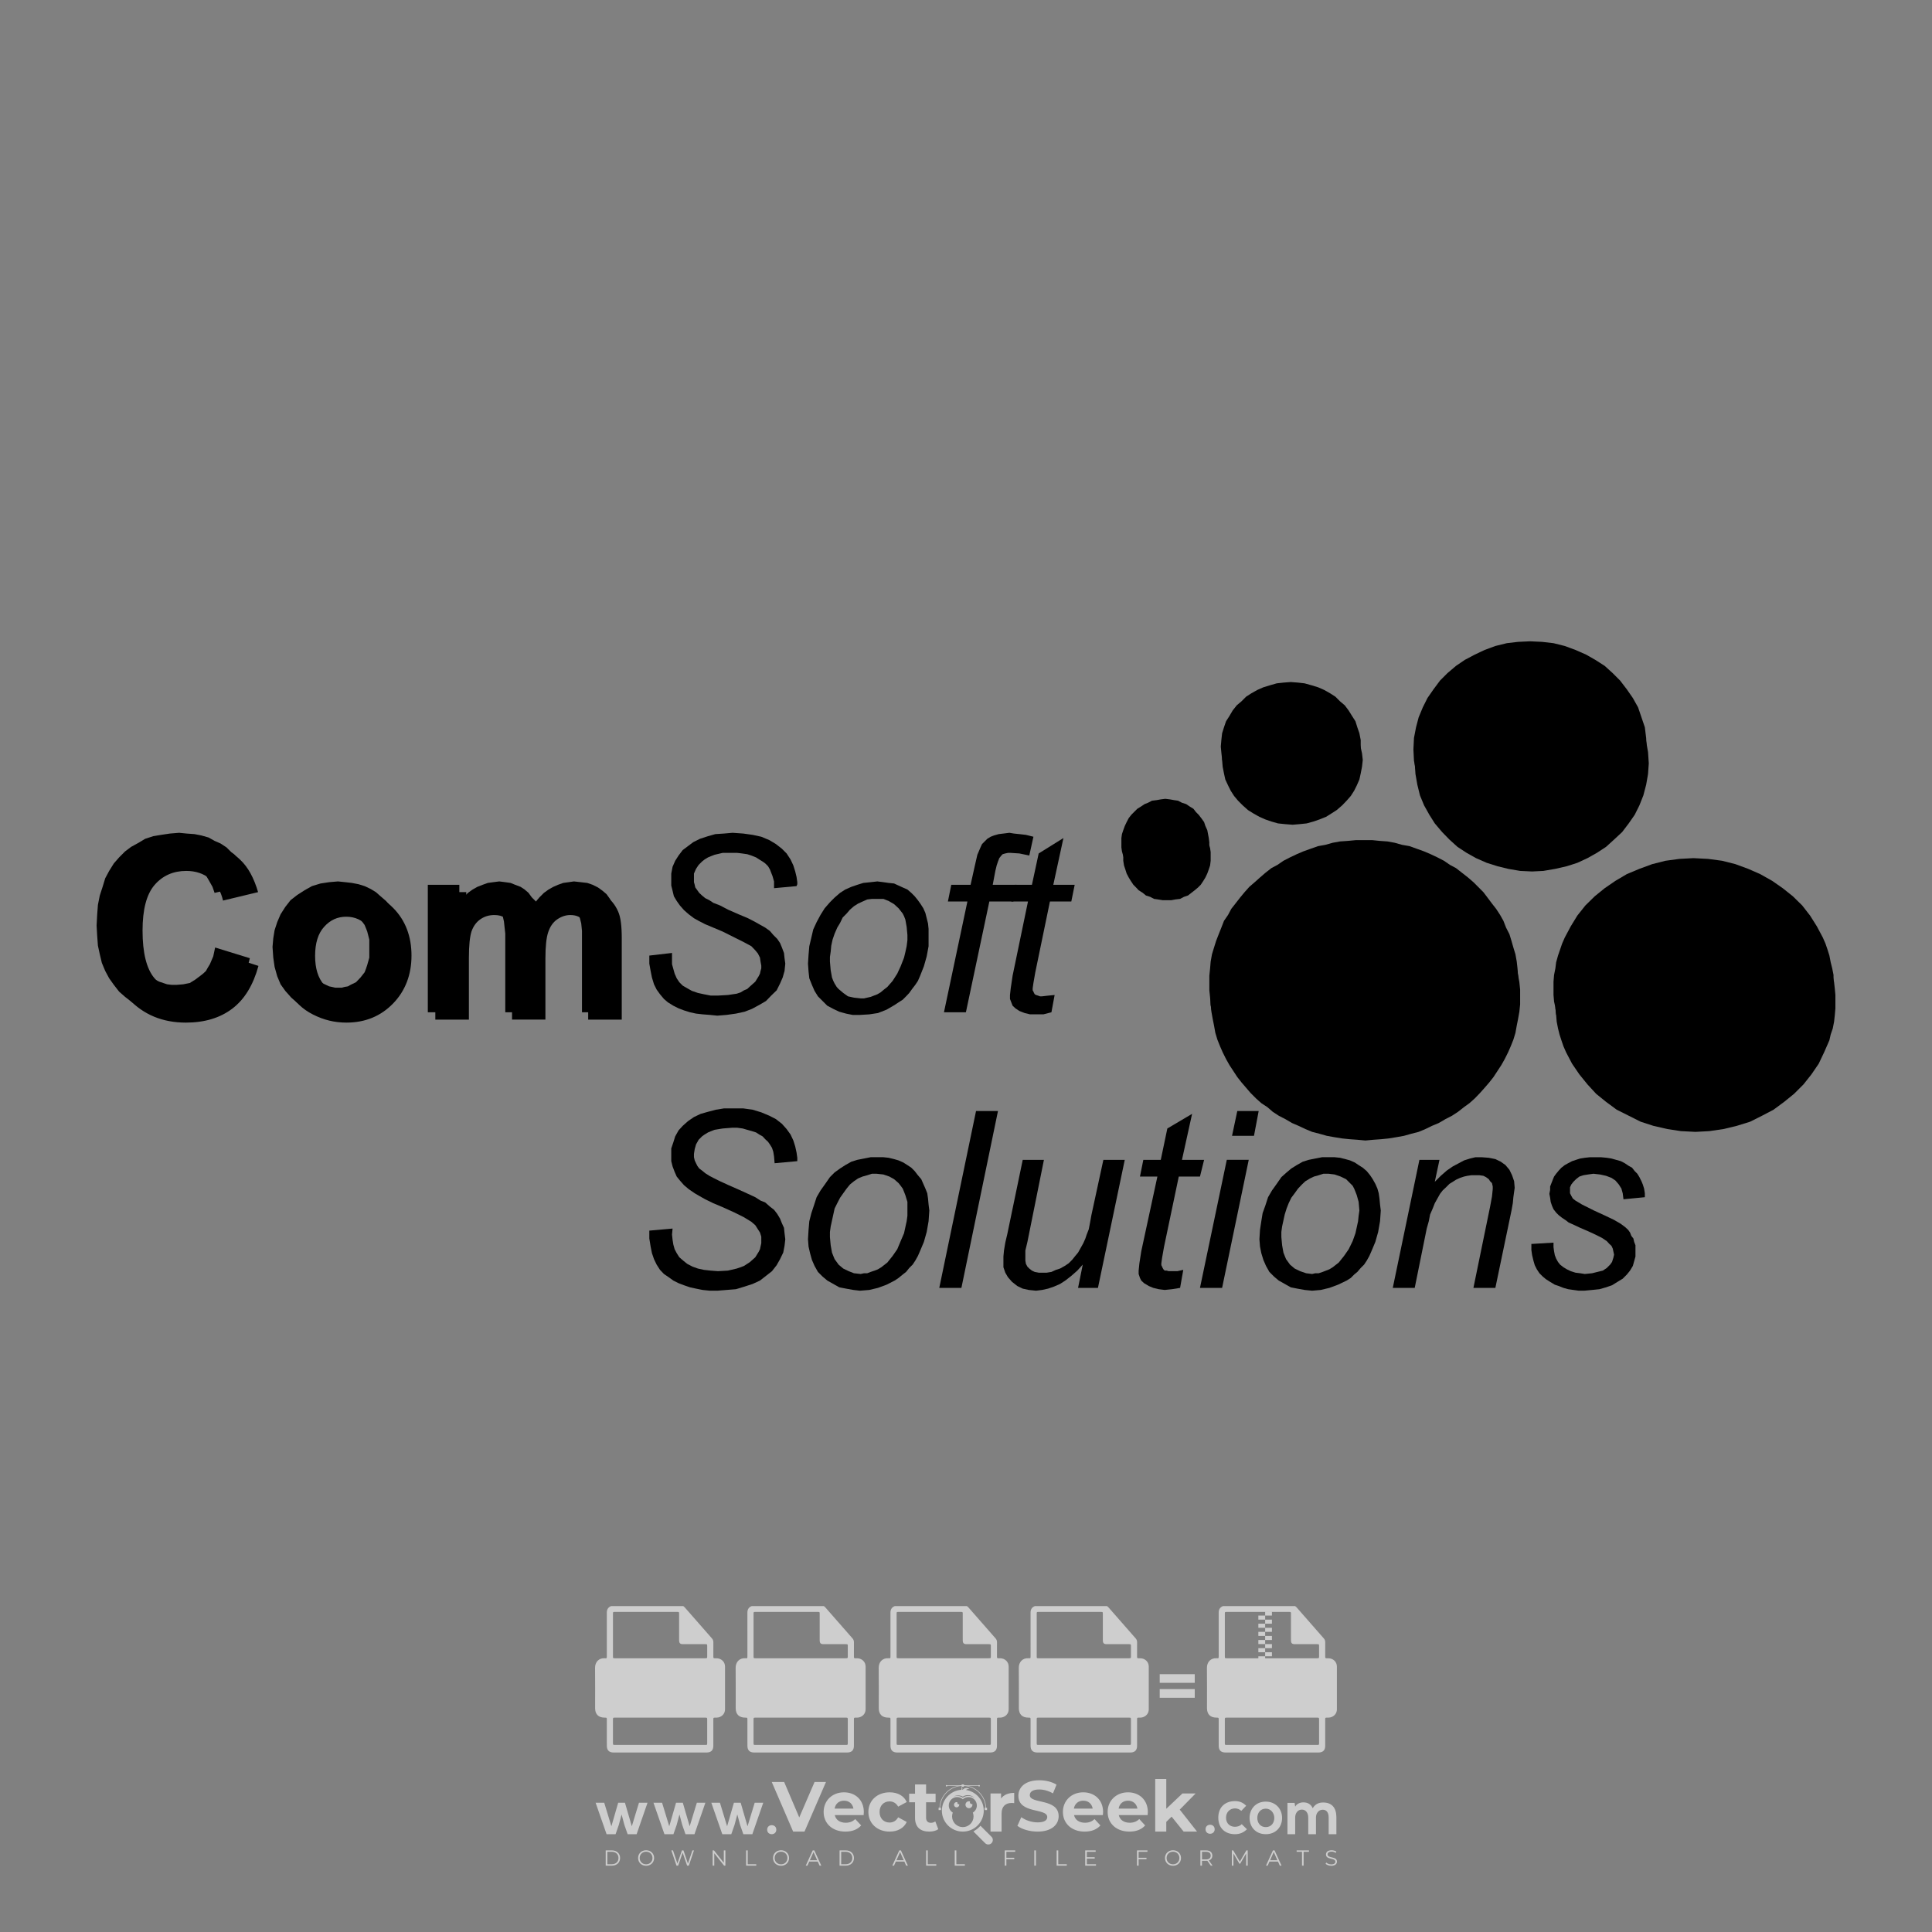 <?xml version="1.0" encoding="iso-8859-1"?>
<!-- Generator: Adobe Illustrator 24.3.0, SVG Export Plug-In . SVG Version: 6.00 Build 0)  -->
<svg version="1.1" id="Layer_1" xmlns="http://www.w3.org/2000/svg" xmlns:xlink="http://www.w3.org/1999/xlink" x="0px" y="0px"
	 viewBox="0 0 500 500" style="enable-background:new 0 0 500 500;" xml:space="preserve">
<rect x="0" y="0" width="500" height="500" fill="#808080" stroke="none"/>
<g id="watermark_1_">
	<g>
		<g id="watermark" style="opacity:0.61;">
			<g>
				<g>
					<g>
						<g>
							<polygon style="fill:#FFFFFF;" points="213.765,461.172 208.204,474.017 205.268,474.017 199.726,461.172 202.938,461.172 
								206.846,470.347 210.81,461.172 							"/>
						</g>
						<g>
							<path style="fill:#FFFFFF;" d="M223.507,469.741h-7.469c0.275,1.23,1.321,1.982,2.826,1.982c1.046,0,1.798-0.312,2.477-0.954
								l1.523,1.651c-0.917,1.046-2.294,1.597-4.074,1.597c-3.413,0-5.634-2.147-5.634-5.083c0-2.954,2.257-5.083,5.267-5.083
								c2.899,0,5.138,1.945,5.138,5.12C223.562,469.191,223.526,469.503,223.507,469.741 M216.002,468.071h4.863
								c-0.202-1.248-1.138-2.055-2.422-2.055C217.139,466.016,216.204,466.805,216.002,468.071"/>
						</g>
						<g>
							<path style="fill:#FFFFFF;" d="M224.735,468.934c0-2.973,2.294-5.083,5.505-5.083c2.074,0,3.707,0.899,4.423,2.514
								l-2.22,1.193c-0.532-0.936-1.321-1.358-2.221-1.358c-1.45,0-2.587,1.009-2.587,2.734c0,1.725,1.138,2.734,2.587,2.734
								c0.899,0,1.688-0.404,2.221-1.358l2.22,1.211c-0.716,1.578-2.349,2.495-4.423,2.495
								C227.029,474.017,224.735,471.907,224.735,468.934"/>
						</g>
						<g>
							<path style="fill:#FFFFFF;" d="M242.828,473.393c-0.587,0.422-1.45,0.624-2.331,0.624c-2.33,0-3.688-1.193-3.688-3.542
								v-4.055h-1.523v-2.202h1.523v-2.404h2.863v2.404h2.459v2.202h-2.459v4.019c0,0.844,0.458,1.303,1.229,1.303
								c0.422,0,0.844-0.128,1.156-0.367L242.828,473.393z"/>
						</g>
					</g>
					<g>
						<path style="fill:#FFFFFF;" d="M262.474,463.997v2.643c-0.238-0.018-0.422-0.037-0.642-0.037
							c-1.578,0-2.624,0.862-2.624,2.753v4.661h-2.863v-9.873h2.734v1.303C259.776,464.493,260.951,463.997,262.474,463.997"/>
					</g>
					<g>
						<path style="fill:#FFFFFF;" d="M263.299,472.53l1.009-2.239c1.083,0.789,2.697,1.339,4.239,1.339
							c1.762,0,2.477-0.587,2.477-1.376c0-2.404-7.469-0.752-7.469-5.524c0-2.184,1.762-4,5.413-4c1.615,0,3.267,0.385,4.459,1.138
							l-0.918,2.257c-1.193-0.679-2.422-1.009-3.56-1.009c-1.761,0-2.44,0.66-2.44,1.468c0,2.367,7.468,0.734,7.468,5.45
							c0,2.147-1.78,3.982-5.45,3.982C266.492,474.017,264.437,473.411,263.299,472.53"/>
					</g>
					<g>
						<path style="fill:#FFFFFF;" d="M285.428,469.741h-7.469c0.275,1.23,1.321,1.982,2.826,1.982c1.046,0,1.798-0.312,2.477-0.954
							l1.523,1.651c-0.918,1.046-2.294,1.597-4.074,1.597c-3.413,0-5.634-2.147-5.634-5.083c0-2.954,2.257-5.083,5.267-5.083
							c2.9,0,5.138,1.945,5.138,5.12C285.484,469.191,285.447,469.503,285.428,469.741 M277.923,468.071h4.863
							c-0.202-1.248-1.138-2.055-2.422-2.055C279.061,466.016,278.125,466.805,277.923,468.071"/>
					</g>
					<g>
						<path style="fill:#FFFFFF;" d="M297.007,469.741h-7.469c0.275,1.23,1.321,1.982,2.826,1.982c1.046,0,1.798-0.312,2.477-0.954
							l1.523,1.651c-0.918,1.046-2.294,1.597-4.074,1.597c-3.413,0-5.634-2.147-5.634-5.083c0-2.954,2.257-5.083,5.267-5.083
							c2.899,0,5.138,1.945,5.138,5.12C297.062,469.191,297.025,469.503,297.007,469.741 M289.501,468.071h4.863
							c-0.202-1.248-1.138-2.055-2.422-2.055C290.639,466.016,289.703,466.805,289.501,468.071"/>
					</g>
					<g>
						<polygon style="fill:#FFFFFF;" points="303.208,470.145 301.831,471.503 301.831,474.017 298.969,474.017 298.969,460.401 
							301.831,460.401 301.831,468.108 306.016,464.144 309.429,464.144 305.318,468.328 309.796,474.017 306.327,474.017 						"/>
					</g>
					<g>
						<path style="fill:#FFFFFF;" d="M256.601,475.359L256.601,475.359l-2.86-2.86c-0.435,0.508-0.953,0.943-1.534,1.284
							c-0.092,0.069-0.186,0.136-0.283,0.199l3.027,3.027c0.456,0.456,1.195,0.456,1.65,0
							C257.057,476.554,257.057,475.815,256.601,475.359"/>
					</g>
					<g>
						<path style="fill:#FFFFFF;" d="M249.984,463.244c0.221-0.173,0.495-0.281,0.797-0.281c0.042,0,0.083,0.002,0.124,0.006
							c-0.214-0.156-0.478-0.249-0.764-0.249c-0.395,0-0.744,0.18-0.981,0.458c-0.051,0-0.1,0.006-0.151,0.008
							c0.039-0.077,0.064-0.162,0.064-0.255c0-0.234-0.143-0.434-0.346-0.519c0.087,0.126,0.138,0.279,0.138,0.445
							c0,0.122-0.031,0.237-0.081,0.341c-2.811,0.201-5.03,2.539-5.03,5.4c0,2.993,2.426,5.42,5.42,5.42
							c2.993,0,5.42-2.426,5.42-5.42C254.595,465.879,252.593,463.635,249.984,463.244 M247.983,464.656
							c0.435,0,0.844,0.112,1.199,0.309c0.374-0.245,0.82-0.387,1.299-0.387c0.711,0,1.348,0.312,1.784,0.806
							c-0.435-0.379-1.004-0.61-1.627-0.61c-0.449,0-0.87,0.12-1.234,0.329c-0.079,0.046-0.156,0.096-0.229,0.15
							c-0.065-0.048-0.133-0.093-0.204-0.134c-0.369-0.219-0.8-0.344-1.26-0.344c-0.3,0-0.588,0.054-0.854,0.152
							C247.196,464.754,247.578,464.656,247.983,464.656 M251.772,469.098c0.115,0.305,0.181,0.634,0.181,0.979
							c0,1.534-1.244,2.777-2.778,2.777c-1.534,0-2.777-1.243-2.777-2.777c0-0.345,0.066-0.674,0.181-0.979
							c-0.62-0.382-1.035-1.064-1.035-1.846c0-1.197,0.971-2.168,2.168-2.168c0.565,0,1.078,0.218,1.463,0.572
							c0.386-0.354,0.899-0.572,1.464-0.572c1.197,0,2.168,0.971,2.168,2.168C252.807,468.034,252.392,468.716,251.772,469.098"/>
					</g>
					<g>
						<path style="fill:#FFFFFF;" d="M251.666,467.061c0,0.497-0.404,0.901-0.901,0.901c-0.497,0-0.901-0.404-0.901-0.901
							s0.404-0.901,0.901-0.901c0.101,0,0.197,0.017,0.287,0.047c-0.03,0.062-0.045,0.132-0.045,0.204
							c0,0.273,0.221,0.494,0.494,0.494c0.05,0,0.099-0.008,0.146-0.022C251.66,466.941,251.666,467,251.666,467.061"/>
					</g>
					<g>
						<path style="fill:#FFFFFF;" d="M248.255,467.061c0,0.376-0.305,0.681-0.681,0.681c-0.376,0-0.681-0.305-0.681-0.681
							s0.305-0.681,0.681-0.681c0.076,0,0.149,0.013,0.217,0.035c-0.023,0.047-0.034,0.1-0.034,0.155
							c0,0.206,0.167,0.374,0.374,0.374c0.038,0,0.075-0.006,0.11-0.017C248.25,466.97,248.255,467.015,248.255,467.061"/>
					</g>
					<g>
						<g>
							<g>
								<rect x="242.908" y="467.83" style="fill:#FFFFFF;" width="0.616" height="0.616"/>
							</g>
							<g>
								<rect x="254.827" y="467.83" style="fill:#FFFFFF;" width="0.616" height="0.616"/>
							</g>
							<g>
								<path style="fill:#FFFFFF;" d="M255.205,468.082h-0.14c0-3.248-2.642-5.89-5.89-5.89c-3.248,0-5.89,2.642-5.89,5.89h-0.14
									c0-1.611,0.627-3.125,1.766-4.264c1.139-1.139,2.653-1.766,4.264-1.766c1.611,0,3.125,0.627,4.264,1.766
									C254.578,464.957,255.205,466.471,255.205,468.082"/>
							</g>
						</g>
						<g>
							<rect x="248.868" y="461.814" style="fill:#FFFFFF;" width="0.616" height="0.616"/>
						</g>
						<g>
							<rect x="244.95" y="462.052" style="fill:#FFFFFF;" width="8.45" height="0.14"/>
						</g>
						<g>
							<path style="fill:#FFFFFF;" d="M245.174,462.15c0,0.108-0.088,0.196-0.196,0.196c-0.108,0-0.196-0.088-0.196-0.196
								c0-0.108,0.088-0.196,0.196-0.196C245.086,461.954,245.174,462.042,245.174,462.15"/>
						</g>
						<g>
							<path style="fill:#FFFFFF;" d="M253.596,462.15c0,0.108-0.088,0.196-0.196,0.196c-0.108,0-0.196-0.088-0.196-0.196
								c0-0.108,0.088-0.196,0.196-0.196C253.509,461.954,253.596,462.042,253.596,462.15"/>
						</g>
					</g>
				</g>
				<g>
					<path style="fill:#FFFFFF;" d="M314.356,473.409c0,1.559-2.364,1.559-2.364,0C311.993,471.851,314.356,471.851,314.356,473.409
						z"/>
				</g>
				<g>
					<g>
						<g>
							<path style="fill:#FFFFFF;" d="M161.739,466.549l1.772,6.088l1.855-6.088h2.215l-2.823,8.14h-2.33l-0.837-2.396l-0.722-2.708
								l-0.722,2.708l-0.837,2.396h-2.33l-2.839-8.14h2.231l1.855,6.088l1.756-6.088H161.739z"/>
						</g>
						<g>
							<path style="fill:#FFFFFF;" d="M176.713,466.549l1.772,6.088l1.855-6.088h2.215l-2.823,8.14h-2.33l-0.837-2.396l-0.722-2.708
								l-0.722,2.708l-0.837,2.396h-2.33l-2.839-8.14h2.231l1.855,6.088l1.756-6.088H176.713z"/>
						</g>
						<g>
							<path style="fill:#FFFFFF;" d="M191.687,466.549l1.772,6.088l1.855-6.088h2.215l-2.823,8.14h-2.33l-0.837-2.396l-0.722-2.708
								l-0.722,2.708l-0.837,2.396h-2.33l-2.839-8.14h2.231l1.855,6.088l1.756-6.088H191.687z"/>
						</g>
					</g>
					<g>
						<path style="fill:#FFFFFF;" d="M200.908,473.52c0,1.559-2.364,1.559-2.364,0C198.545,471.962,200.908,471.962,200.908,473.52z
							"/>
					</g>
					<g>
						<path style="fill:#FFFFFF;" d="M322.71,473.409c-0.935,0.919-1.919,1.28-3.117,1.28c-2.346,0-4.3-1.411-4.3-4.282
							s1.953-4.284,4.3-4.284c1.149,0,2.035,0.329,2.921,1.199l-1.264,1.329c-0.476-0.428-1.066-0.64-1.623-0.64
							c-1.346,0-2.33,0.985-2.33,2.396c0,1.542,1.05,2.362,2.297,2.362c0.64,0,1.28-0.18,1.772-0.672L322.71,473.409z"/>
					</g>
					<g>
						<path style="fill:#FFFFFF;" d="M331.805,470.472c0,2.33-1.591,4.217-4.217,4.217c-2.626,0-4.201-1.887-4.201-4.217
							c0-2.314,1.609-4.217,4.185-4.217C330.149,466.255,331.805,468.158,331.805,470.472z M325.389,470.472
							c0,1.231,0.739,2.38,2.199,2.38c1.46,0,2.199-1.149,2.199-2.38c0-1.215-0.854-2.396-2.199-2.396
							C326.144,468.077,325.389,469.258,325.389,470.472z"/>
					</g>
					<g>
						<path style="fill:#FFFFFF;" d="M338.572,474.689v-4.332c0-1.068-0.559-2.035-1.658-2.035c-1.082,0-1.722,0.967-1.722,2.035
							v4.332h-2.003v-8.107h1.855l0.148,0.985c0.426-0.82,1.362-1.116,2.133-1.116c0.969,0,1.937,0.394,2.396,1.51
							c0.723-1.149,1.658-1.478,2.708-1.478c2.297,0,3.43,1.412,3.43,3.84v4.365h-2.003v-4.365c0-1.066-0.442-1.97-1.526-1.97
							c-1.082,0-1.756,0.935-1.756,2.003v4.332H338.572z"/>
					</g>
				</g>
			</g>
		</g>
		<g style="opacity:0.61;">
			<g>
				<g>
					<path style="fill:#FFFFFF;" d="M345.988,431.299c-0.006-1.224-0.959-2.121-2.189-2.14c-0.924-0.014-0.832,0.12-0.834-0.867
						c-0.003-1.097-0.007-2.194,0.003-3.292c0.003-0.379-0.112-0.691-0.362-0.976c-2.342-2.668-4.678-5.342-7.019-8.011
						c-0.12-0.137-0.275-0.244-0.414-0.366c-6.214,0-12.427,0-18.641,0c-0.794,0.293-1.14,0.868-1.138,1.709
						c0.01,3.748,0.004,7.496,0.004,11.243c0,0.556-0.003,0.589-0.55,0.551c-1.497-0.102-2.516,0.986-2.497,2.492
						c0.044,3.476,0.013,6.953,0.014,10.429c0.001,1.58,0.867,2.443,2.45,2.449c0.582,0.002,0.582,0.002,0.582,0.6
						c0,2.219-0.001,4.438,0.001,6.657c0.001,1.192,0.58,1.771,1.768,1.771c8.013,0.001,16.027,0.001,24.04,0
						c1.168,0,1.755-0.583,1.757-1.745c0.002-2.256,0-4.512,0.001-6.768c0-0.512,0.002-0.511,0.52-0.515
						c0.271-0.002,0.541,0.008,0.809-0.058c0.996-0.246,1.69-1.044,1.694-2.069C346.003,438.696,346.005,434.997,345.988,431.299z
						 M317.537,417.162c5.337,0,10.674,0,16.01,0c0.548,0,0.554,0.007,0.554,0.561c0.001,2.243-0.001,4.486,0.001,6.73
						c0.001,0.811,0.249,1.059,1.06,1.059c1.91,0.001,3.821,0,5.731,0.001c0.458,0,0.479,0.021,0.481,0.483
						c0.003,0.887,0.002,1.775,0,2.662c-0.001,0.477-0.024,0.498-0.504,0.499c-3.895,0.001-7.79,0-11.684,0
						c-3.882,0-7.765,0-11.647,0c-0.55,0-0.552-0.001-0.552-0.561c-0.001-3.624-0.001-7.247,0-10.871
						C316.987,417.166,316.991,417.162,317.537,417.162z M340.822,451.579c-3.883,0.001-7.766,0-11.65,0c-3.871,0-7.742,0-11.613,0
						c-0.572,0-0.574-0.002-0.574-0.579c-0.001-1.997-0.001-3.994,0.001-5.991c0-0.464,0.023-0.486,0.478-0.487
						c7.803-0.001,15.607-0.001,23.41,0c0.478,0,0.499,0.02,0.499,0.503c0.002,1.997,0.001,3.994,0,5.991
						C341.375,451.574,341.37,451.579,340.822,451.579z"/>
				</g>
				<g>
					<g>
						<rect x="327.418" y="417.053" style="fill:#FFFFFF;" width="1.757" height="1.054"/>
					</g>
					<g>
						<rect x="325.662" y="418.107" style="fill:#FFFFFF;" width="1.757" height="1.054"/>
					</g>
					<g>
						<rect x="327.418" y="419.161" style="fill:#FFFFFF;" width="1.757" height="1.054"/>
					</g>
					<g>
						<rect x="325.662" y="420.215" style="fill:#FFFFFF;" width="1.757" height="1.054"/>
					</g>
					<g>
						<rect x="327.418" y="421.269" style="fill:#FFFFFF;" width="1.757" height="1.054"/>
					</g>
					<g>
						<rect x="325.662" y="422.323" style="fill:#FFFFFF;" width="1.757" height="1.054"/>
					</g>
					<g>
						<rect x="327.418" y="423.378" style="fill:#FFFFFF;" width="1.757" height="1.054"/>
					</g>
					<g>
						<rect x="325.662" y="424.432" style="fill:#FFFFFF;" width="1.757" height="1.054"/>
					</g>
					<g>
						<rect x="327.418" y="425.486" style="fill:#FFFFFF;" width="1.757" height="1.054"/>
					</g>
					<g>
						<rect x="325.662" y="426.54" style="fill:#FFFFFF;" width="1.757" height="1.054"/>
					</g>
					<g>
						<rect x="327.418" y="427.594" style="fill:#FFFFFF;" width="1.757" height="1.054"/>
					</g>
					<g>
						<rect x="325.662" y="428.648" style="fill:#FFFFFF;" width="1.757" height="1.054"/>
					</g>
				</g>
			</g>
			<g>
				<path style="fill:#FFFFFF;" d="M187.637,431.299c-0.006-1.224-0.959-2.121-2.189-2.14c-0.924-0.014-0.832,0.12-0.834-0.867
					c-0.003-1.097-0.007-2.194,0.003-3.292c0.003-0.379-0.112-0.691-0.362-0.976c-2.342-2.668-4.678-5.342-7.019-8.011
					c-0.12-0.137-0.275-0.244-0.414-0.366c-6.214,0-12.427,0-18.641,0c-0.794,0.293-1.14,0.868-1.138,1.709
					c0.01,3.748,0.004,7.496,0.004,11.243c0,0.556-0.003,0.589-0.55,0.551c-1.497-0.102-2.516,0.986-2.497,2.492
					c0.044,3.476,0.013,6.953,0.014,10.429c0.001,1.58,0.867,2.443,2.45,2.449c0.582,0.002,0.582,0.002,0.582,0.6
					c0,2.219-0.001,4.438,0.001,6.657c0.001,1.192,0.58,1.771,1.768,1.771c8.013,0.001,16.027,0.001,24.04,0
					c1.168,0,1.755-0.583,1.757-1.745c0.002-2.256,0-4.512,0.001-6.768c0-0.512,0.002-0.511,0.52-0.515
					c0.271-0.002,0.541,0.008,0.809-0.058c0.996-0.246,1.69-1.044,1.694-2.069C187.652,438.696,187.655,434.997,187.637,431.299z
					 M159.187,417.162c5.337,0,10.674,0,16.01,0c0.548,0,0.554,0.007,0.554,0.561c0.001,2.243-0.001,4.486,0.001,6.73
					c0.001,0.811,0.249,1.059,1.06,1.059c1.91,0.001,3.821,0,5.731,0.001c0.458,0,0.479,0.021,0.481,0.483
					c0.003,0.887,0.002,1.775,0,2.662c-0.001,0.477-0.024,0.498-0.504,0.499c-3.895,0.001-7.79,0-11.684,0
					c-3.882,0-7.765,0-11.647,0c-0.55,0-0.552-0.001-0.552-0.561c-0.001-3.624-0.001-7.247,0-10.871
					C158.636,417.166,158.64,417.162,159.187,417.162z M182.472,451.579c-3.883,0.001-7.766,0-11.65,0c-3.871,0-7.742,0-11.613,0
					c-0.572,0-0.574-0.002-0.574-0.579c-0.001-1.997-0.001-3.994,0.001-5.991c0-0.464,0.023-0.486,0.478-0.487
					c7.803-0.001,15.607-0.001,23.41,0c0.478,0,0.499,0.02,0.499,0.503c0.002,1.997,0.001,3.994,0,5.991
					C183.024,451.574,183.019,451.579,182.472,451.579z"/>
			</g>
			<g>
				<path style="fill:#FFFFFF;" d="M159.779,440.669v-7.897h2.779c0.375,0,0.726,0.061,1.053,0.182
					c0.327,0.121,0.612,0.292,0.855,0.513c0.242,0.221,0.434,0.483,0.573,0.789c0.14,0.305,0.21,0.642,0.21,1.009
					c0,0.375-0.07,0.715-0.21,1.02c-0.14,0.305-0.331,0.568-0.573,0.789c-0.243,0.221-0.528,0.392-0.855,0.513
					c-0.327,0.121-0.678,0.182-1.053,0.182h-1.29v2.901H159.779z M162.58,436.356c0.39,0,0.684-0.111,0.882-0.331
					c0.199-0.22,0.298-0.474,0.298-0.761c0-0.14-0.024-0.276-0.072-0.408c-0.048-0.132-0.121-0.248-0.221-0.347
					c-0.099-0.099-0.223-0.178-0.37-0.237c-0.147-0.059-0.32-0.089-0.518-0.089h-1.312v2.173H162.58z"/>
				<path style="fill:#FFFFFF;" d="M166.308,432.771h1.731l3.177,5.294h0.088l-0.088-1.522v-3.772h1.478v7.897h-1.566l-3.353-5.592
					h-0.088l0.088,1.522v4.07h-1.467V432.771z"/>
				<path style="fill:#FFFFFF;" d="M177.922,436.334h3.872c0.022,0.089,0.04,0.195,0.055,0.32c0.014,0.125,0.022,0.25,0.022,0.375
					c0,0.507-0.077,0.985-0.231,1.434c-0.154,0.449-0.397,0.849-0.728,1.202c-0.353,0.375-0.776,0.666-1.268,0.871
					c-0.493,0.206-1.055,0.309-1.688,0.309c-0.574,0-1.114-0.103-1.622-0.309c-0.507-0.206-0.948-0.492-1.323-0.86
					c-0.375-0.367-0.673-0.803-0.894-1.307c-0.221-0.504-0.331-1.053-0.331-1.649c0-0.595,0.11-1.145,0.331-1.649
					c0.221-0.504,0.518-0.939,0.894-1.307c0.375-0.367,0.816-0.654,1.323-0.86c0.507-0.206,1.048-0.309,1.622-0.309
					c0.64,0,1.211,0.11,1.715,0.331c0.504,0.221,0.935,0.526,1.296,0.915l-1.025,1.004c-0.258-0.272-0.544-0.48-0.861-0.623
					c-0.316-0.143-0.695-0.215-1.136-0.215c-0.361,0-0.703,0.065-1.026,0.193c-0.324,0.129-0.607,0.311-0.85,0.546
					c-0.242,0.235-0.436,0.52-0.579,0.855c-0.143,0.335-0.215,0.708-0.215,1.119c0,0.412,0.072,0.785,0.215,1.12
					c0.143,0.335,0.338,0.62,0.584,0.855c0.246,0.235,0.531,0.418,0.855,0.546c0.323,0.129,0.669,0.193,1.037,0.193
					c0.419,0,0.773-0.061,1.064-0.182c0.29-0.121,0.538-0.278,0.744-0.469c0.148-0.132,0.275-0.3,0.381-0.502
					c0.106-0.202,0.189-0.428,0.248-0.678h-2.482V436.334z"/>
			</g>
			<g>
				<path style="fill:#FFFFFF;" d="M224.019,431.299c-0.006-1.224-0.959-2.121-2.189-2.14c-0.924-0.014-0.832,0.12-0.834-0.867
					c-0.003-1.097-0.007-2.194,0.003-3.292c0.003-0.379-0.112-0.691-0.362-0.976c-2.342-2.668-4.678-5.342-7.019-8.011
					c-0.12-0.137-0.275-0.244-0.414-0.366c-6.214,0-12.427,0-18.641,0c-0.794,0.293-1.14,0.868-1.138,1.709
					c0.01,3.748,0.004,7.496,0.004,11.243c0,0.556-0.003,0.589-0.55,0.551c-1.497-0.102-2.516,0.986-2.497,2.492
					c0.044,3.476,0.013,6.953,0.014,10.429c0.001,1.58,0.867,2.443,2.45,2.449c0.582,0.002,0.582,0.002,0.582,0.6
					c0,2.219-0.001,4.438,0.001,6.657c0.001,1.192,0.58,1.771,1.768,1.771c8.013,0.001,16.027,0.001,24.04,0
					c1.168,0,1.755-0.583,1.757-1.745c0.002-2.256,0-4.512,0.001-6.768c0-0.512,0.002-0.511,0.52-0.515
					c0.271-0.002,0.541,0.008,0.809-0.058c0.997-0.246,1.69-1.044,1.694-2.069C224.034,438.696,224.036,434.997,224.019,431.299z
					 M195.568,417.162c5.337,0,10.674,0,16.01,0c0.548,0,0.554,0.007,0.554,0.561c0.001,2.243-0.001,4.486,0.001,6.73
					c0.001,0.811,0.249,1.059,1.06,1.059c1.91,0.001,3.821,0,5.731,0.001c0.458,0,0.479,0.021,0.481,0.483
					c0.003,0.887,0.002,1.775,0,2.662c-0.001,0.477-0.024,0.498-0.504,0.499c-3.895,0.001-7.79,0-11.684,0
					c-3.882,0-7.765,0-11.647,0c-0.55,0-0.552-0.001-0.552-0.561c-0.001-3.624-0.001-7.247,0-10.871
					C195.018,417.166,195.022,417.162,195.568,417.162z M218.854,451.579c-3.883,0.001-7.766,0-11.65,0c-3.871,0-7.742,0-11.613,0
					c-0.572,0-0.574-0.002-0.574-0.579c-0.001-1.997-0.001-3.994,0.001-5.991c0-0.464,0.023-0.486,0.478-0.487
					c7.803-0.001,15.607-0.001,23.41,0c0.478,0,0.499,0.02,0.499,0.503c0.002,1.997,0.001,3.994,0,5.991
					C219.406,451.574,219.401,451.579,218.854,451.579z"/>
			</g>
			<g>
				<path style="fill:#FFFFFF;" d="M205.111,432.771h1.699l2.967,7.897h-1.644l-0.651-1.886h-3.044l-0.651,1.886h-1.643
					L205.111,432.771z M206.997,437.415l-0.706-1.974l-0.287-0.96h-0.088l-0.287,0.96l-0.706,1.974H206.997z"/>
				<path style="fill:#FFFFFF;" d="M211.331,434.536c-0.125,0-0.245-0.024-0.359-0.072c-0.114-0.048-0.213-0.114-0.298-0.199
					c-0.084-0.084-0.151-0.182-0.198-0.292c-0.048-0.11-0.072-0.232-0.072-0.364s0.024-0.254,0.072-0.364
					c0.048-0.11,0.114-0.208,0.198-0.292c0.084-0.084,0.184-0.151,0.298-0.198c0.114-0.048,0.233-0.072,0.359-0.072
					c0.257,0,0.478,0.09,0.662,0.27c0.184,0.181,0.276,0.399,0.276,0.656s-0.092,0.476-0.276,0.656
					C211.809,434.446,211.589,434.536,211.331,434.536z M210.615,440.669v-5.404h1.445v5.404H210.615z"/>
			</g>
			<g>
				<path style="fill:#FFFFFF;" d="M261.044,431.299c-0.006-1.224-0.959-2.121-2.189-2.14c-0.924-0.014-0.832,0.12-0.834-0.867
					c-0.003-1.097-0.007-2.194,0.003-3.292c0.003-0.379-0.112-0.691-0.362-0.976c-2.342-2.668-4.678-5.342-7.019-8.011
					c-0.12-0.137-0.275-0.244-0.414-0.366c-6.214,0-12.427,0-18.641,0c-0.794,0.293-1.14,0.868-1.138,1.709
					c0.01,3.748,0.004,7.496,0.004,11.243c0,0.556-0.003,0.589-0.55,0.551c-1.497-0.102-2.516,0.986-2.497,2.492
					c0.044,3.476,0.013,6.953,0.014,10.429c0.001,1.58,0.867,2.443,2.45,2.449c0.582,0.002,0.582,0.002,0.582,0.6
					c0,2.219-0.001,4.438,0.001,6.657c0.001,1.192,0.58,1.771,1.768,1.771c8.013,0.001,16.027,0.001,24.04,0
					c1.168,0,1.755-0.583,1.757-1.745c0.002-2.256,0-4.512,0.001-6.768c0-0.512,0.002-0.511,0.52-0.515
					c0.271-0.002,0.541,0.008,0.809-0.058c0.996-0.246,1.69-1.044,1.694-2.069C261.059,438.696,261.061,434.997,261.044,431.299z
					 M232.593,417.162c5.337,0,10.674,0,16.01,0c0.548,0,0.554,0.007,0.554,0.561c0.001,2.243-0.001,4.486,0.001,6.73
					c0.001,0.811,0.249,1.059,1.06,1.059c1.91,0.001,3.821,0,5.731,0.001c0.458,0,0.479,0.021,0.481,0.483
					c0.003,0.887,0.002,1.775,0,2.662c-0.001,0.477-0.024,0.498-0.504,0.499c-3.895,0.001-7.79,0-11.684,0
					c-3.882,0-7.765,0-11.647,0c-0.55,0-0.552-0.001-0.552-0.561c-0.001-3.624-0.001-7.247,0-10.871
					C232.042,417.166,232.047,417.162,232.593,417.162z M255.878,451.579c-3.883,0.001-7.766,0-11.65,0c-3.871,0-7.742,0-11.613,0
					c-0.572,0-0.574-0.002-0.574-0.579c-0.001-1.997-0.001-3.994,0.001-5.991c0-0.464,0.023-0.486,0.478-0.487
					c7.803-0.001,15.607-0.001,23.41,0c0.478,0,0.499,0.02,0.499,0.503c0.002,1.997,0.001,3.994,0,5.991
					C256.431,451.574,256.426,451.579,255.878,451.579z"/>
			</g>
			<g>
				<path style="fill:#FFFFFF;" d="M236.361,440.845c-0.338,0-0.662-0.048-0.971-0.143c-0.309-0.095-0.592-0.239-0.849-0.43
					c-0.257-0.191-0.481-0.425-0.673-0.7c-0.191-0.276-0.342-0.597-0.452-0.965l1.401-0.551c0.103,0.397,0.283,0.726,0.54,0.987
					c0.257,0.261,0.596,0.392,1.015,0.392c0.154,0,0.303-0.02,0.447-0.061c0.143-0.04,0.272-0.099,0.386-0.176
					s0.204-0.175,0.27-0.292c0.066-0.118,0.099-0.254,0.099-0.408c0-0.147-0.026-0.279-0.077-0.397
					c-0.051-0.117-0.138-0.227-0.259-0.331c-0.121-0.103-0.28-0.202-0.475-0.298c-0.195-0.095-0.435-0.195-0.722-0.298l-0.485-0.176
					c-0.213-0.073-0.429-0.173-0.645-0.298c-0.217-0.125-0.413-0.276-0.59-0.452c-0.177-0.176-0.322-0.384-0.436-0.623
					c-0.114-0.239-0.171-0.509-0.171-0.81c0-0.309,0.06-0.597,0.182-0.866c0.121-0.268,0.294-0.503,0.518-0.706
					c0.224-0.202,0.492-0.36,0.805-0.474s0.66-0.171,1.042-0.171c0.397,0,0.74,0.053,1.031,0.16
					c0.291,0.107,0.537,0.243,0.739,0.408c0.202,0.165,0.366,0.348,0.491,0.546c0.125,0.199,0.217,0.386,0.276,0.563l-1.312,0.551
					c-0.074-0.221-0.208-0.419-0.402-0.596c-0.195-0.176-0.462-0.265-0.8-0.265c-0.324,0-0.592,0.075-0.805,0.226
					c-0.213,0.151-0.32,0.348-0.32,0.59c0,0.235,0.103,0.436,0.309,0.601c0.206,0.165,0.533,0.325,0.982,0.48l0.497,0.165
					c0.316,0.111,0.605,0.237,0.866,0.381c0.261,0.143,0.485,0.314,0.673,0.513c0.187,0.199,0.331,0.425,0.43,0.678
					c0.1,0.254,0.149,0.546,0.149,0.877c0,0.412-0.083,0.767-0.248,1.064c-0.165,0.298-0.377,0.542-0.634,0.734
					c-0.258,0.191-0.548,0.335-0.872,0.43C236.986,440.797,236.67,440.845,236.361,440.845z"/>
				<path style="fill:#FFFFFF;" d="M239.516,432.771h1.61l1.633,4.754l0.287,1.015h0.088l0.309-1.015l1.699-4.754h1.61l-2.879,7.897
					h-1.566L239.516,432.771z"/>
				<path style="fill:#FFFFFF;" d="M251.097,436.334h3.871c0.022,0.089,0.04,0.195,0.055,0.32c0.015,0.125,0.023,0.25,0.023,0.375
					c0,0.507-0.078,0.985-0.232,1.434c-0.154,0.449-0.397,0.849-0.728,1.202c-0.353,0.375-0.775,0.666-1.268,0.871
					c-0.493,0.206-1.055,0.309-1.688,0.309c-0.574,0-1.114-0.103-1.621-0.309c-0.507-0.206-0.949-0.492-1.324-0.86
					c-0.375-0.367-0.673-0.803-0.894-1.307c-0.22-0.504-0.331-1.053-0.331-1.649c0-0.595,0.11-1.145,0.331-1.649
					c0.221-0.504,0.518-0.939,0.894-1.307c0.375-0.367,0.816-0.654,1.324-0.86c0.507-0.206,1.047-0.309,1.621-0.309
					c0.64,0,1.211,0.11,1.715,0.331c0.504,0.221,0.936,0.526,1.296,0.915l-1.026,1.004c-0.257-0.272-0.544-0.48-0.861-0.623
					c-0.316-0.143-0.694-0.215-1.136-0.215c-0.36,0-0.702,0.065-1.026,0.193c-0.323,0.129-0.607,0.311-0.849,0.546
					c-0.243,0.235-0.436,0.52-0.579,0.855c-0.143,0.335-0.215,0.708-0.215,1.119c0,0.412,0.072,0.785,0.215,1.12
					c0.143,0.335,0.338,0.62,0.585,0.855c0.246,0.235,0.531,0.418,0.854,0.546c0.324,0.129,0.669,0.193,1.037,0.193
					c0.419,0,0.774-0.061,1.064-0.182c0.29-0.121,0.539-0.278,0.745-0.469c0.147-0.132,0.274-0.3,0.38-0.502
					c0.107-0.202,0.189-0.428,0.248-0.678h-2.482V436.334z"/>
			</g>
			<g>
				<path style="fill:#FFFFFF;" d="M297.3,431.299c-0.006-1.224-0.959-2.121-2.189-2.14c-0.924-0.014-0.832,0.12-0.834-0.867
					c-0.003-1.097-0.007-2.194,0.003-3.292c0.003-0.379-0.112-0.691-0.362-0.976c-2.342-2.668-4.678-5.342-7.019-8.011
					c-0.12-0.137-0.275-0.244-0.414-0.366c-6.214,0-12.427,0-18.641,0c-0.794,0.293-1.14,0.868-1.138,1.709
					c0.01,3.748,0.004,7.496,0.004,11.243c0,0.556-0.003,0.589-0.55,0.551c-1.497-0.102-2.516,0.986-2.497,2.492
					c0.044,3.476,0.013,6.953,0.014,10.429c0.001,1.58,0.867,2.443,2.45,2.449c0.582,0.002,0.582,0.002,0.582,0.6
					c0,2.219-0.001,4.438,0.001,6.657c0.001,1.192,0.58,1.771,1.768,1.771c8.013,0.001,16.027,0.001,24.04,0
					c1.168,0,1.755-0.583,1.757-1.745c0.002-2.256,0-4.512,0.001-6.768c0-0.512,0.002-0.511,0.52-0.515
					c0.271-0.002,0.541,0.008,0.809-0.058c0.996-0.246,1.69-1.044,1.694-2.069C297.315,438.696,297.318,434.997,297.3,431.299z
					 M268.85,417.162c5.337,0,10.674,0,16.01,0c0.548,0,0.554,0.007,0.554,0.561c0.001,2.243-0.001,4.486,0.001,6.73
					c0.001,0.811,0.249,1.059,1.06,1.059c1.91,0.001,3.821,0,5.731,0.001c0.458,0,0.479,0.021,0.481,0.483
					c0.003,0.887,0.002,1.775,0,2.662c-0.001,0.477-0.024,0.498-0.504,0.499c-3.895,0.001-7.79,0-11.684,0
					c-3.882,0-7.765,0-11.647,0c-0.55,0-0.552-0.001-0.552-0.561c-0.001-3.624-0.001-7.247,0-10.871
					C268.299,417.166,268.303,417.162,268.85,417.162z M292.135,451.579c-3.883,0.001-7.766,0-11.65,0c-3.871,0-7.742,0-11.613,0
					c-0.572,0-0.574-0.002-0.574-0.579c-0.001-1.997-0.001-3.994,0.001-5.991c0-0.464,0.023-0.486,0.478-0.487
					c7.803-0.001,15.607-0.001,23.41,0c0.478,0,0.499,0.02,0.499,0.503c0.001,1.997,0.001,3.994,0,5.991
					C292.687,451.574,292.682,451.579,292.135,451.579z"/>
			</g>
			<g>
				<path style="fill:#FFFFFF;" d="M272.966,434.183v1.831h3.165v1.412h-3.165v1.831h3.518v1.412h-5.007v-7.897h5.007v1.412H272.966
					z"/>
				<path style="fill:#FFFFFF;" d="M277.852,440.669v-7.897h2.779c0.375,0,0.726,0.061,1.053,0.182
					c0.327,0.121,0.612,0.292,0.855,0.513c0.243,0.221,0.434,0.483,0.574,0.789c0.14,0.305,0.209,0.642,0.209,1.009
					c0,0.375-0.07,0.715-0.209,1.02c-0.14,0.305-0.331,0.568-0.574,0.789c-0.243,0.221-0.528,0.392-0.855,0.513
					c-0.327,0.121-0.678,0.182-1.053,0.182h-1.29v2.901H277.852z M280.653,436.356c0.389,0,0.684-0.111,0.882-0.331
					c0.199-0.22,0.298-0.474,0.298-0.761c0-0.14-0.024-0.276-0.072-0.408c-0.048-0.132-0.121-0.248-0.221-0.347
					c-0.099-0.099-0.222-0.178-0.37-0.237c-0.147-0.059-0.32-0.089-0.518-0.089h-1.312v2.173H280.653z"/>
				<path style="fill:#FFFFFF;" d="M286.797,440.845c-0.338,0-0.662-0.048-0.971-0.143c-0.309-0.095-0.592-0.239-0.849-0.43
					c-0.257-0.191-0.482-0.425-0.673-0.7c-0.191-0.276-0.342-0.597-0.452-0.965l1.401-0.551c0.103,0.397,0.283,0.726,0.541,0.987
					c0.257,0.261,0.595,0.392,1.015,0.392c0.154,0,0.303-0.02,0.447-0.061c0.143-0.04,0.272-0.099,0.386-0.176
					c0.114-0.077,0.204-0.175,0.27-0.292c0.066-0.118,0.1-0.254,0.1-0.408c0-0.147-0.026-0.279-0.077-0.397
					c-0.051-0.117-0.138-0.227-0.259-0.331c-0.121-0.103-0.279-0.202-0.474-0.298c-0.195-0.095-0.436-0.195-0.723-0.298
					l-0.485-0.176c-0.213-0.073-0.428-0.173-0.645-0.298c-0.217-0.125-0.414-0.276-0.59-0.452c-0.176-0.176-0.322-0.384-0.436-0.623
					c-0.114-0.239-0.171-0.509-0.171-0.81c0-0.309,0.061-0.597,0.182-0.866c0.121-0.268,0.294-0.503,0.518-0.706
					c0.224-0.202,0.493-0.36,0.805-0.474c0.312-0.114,0.66-0.171,1.042-0.171c0.397,0,0.741,0.053,1.031,0.16
					c0.29,0.107,0.537,0.243,0.739,0.408c0.202,0.165,0.365,0.348,0.491,0.546c0.125,0.199,0.217,0.386,0.276,0.563l-1.312,0.551
					c-0.074-0.221-0.208-0.419-0.403-0.596c-0.195-0.176-0.462-0.265-0.799-0.265c-0.324,0-0.592,0.075-0.805,0.226
					c-0.213,0.151-0.32,0.348-0.32,0.59c0,0.235,0.103,0.436,0.309,0.601c0.206,0.165,0.533,0.325,0.982,0.48l0.496,0.165
					c0.316,0.111,0.605,0.237,0.866,0.381c0.261,0.143,0.485,0.314,0.673,0.513c0.187,0.199,0.331,0.425,0.43,0.678
					c0.099,0.254,0.149,0.546,0.149,0.877c0,0.412-0.083,0.767-0.248,1.064c-0.165,0.298-0.377,0.542-0.634,0.734
					c-0.258,0.191-0.548,0.335-0.872,0.43C287.422,440.797,287.105,440.845,286.797,440.845z"/>
			</g>
			<g>
				<path style="fill:#FFFFFF;" d="M321.394,439.168l4.004-4.985h-3.827v-1.412h5.559v1.5l-3.96,4.985h4.004v1.412h-5.779V439.168z"
					/>
				<path style="fill:#FFFFFF;" d="M328.409,432.771h1.489v7.897h-1.489V432.771z"/>
				<path style="fill:#FFFFFF;" d="M331.486,440.669v-7.897h2.779c0.375,0,0.726,0.061,1.053,0.182
					c0.327,0.121,0.612,0.292,0.855,0.513s0.434,0.483,0.574,0.789c0.14,0.305,0.209,0.642,0.209,1.009
					c0,0.375-0.07,0.715-0.209,1.02c-0.14,0.305-0.331,0.568-0.574,0.789c-0.243,0.221-0.528,0.392-0.855,0.513
					c-0.327,0.121-0.678,0.182-1.053,0.182h-1.29v2.901H331.486z M334.288,436.356c0.389,0,0.684-0.111,0.882-0.331
					c0.199-0.22,0.298-0.474,0.298-0.761c0-0.14-0.024-0.276-0.072-0.408c-0.048-0.132-0.121-0.248-0.221-0.347
					c-0.099-0.099-0.222-0.178-0.37-0.237c-0.147-0.059-0.32-0.089-0.518-0.089h-1.312v2.173H334.288z"/>
			</g>
		</g>
		<g style="opacity:0.61;">
			<path style="fill:#FFFFFF;" d="M300.133,433.27h9.067v2.242h-9.067V433.27z M300.133,437.136h9.067v2.243h-9.067V437.136z"/>
		</g>
	</g>
	<g style="opacity:0.61;">
		<path style="fill:#FFFFFF;" d="M156.756,478.878h1.607c1.263,0,2.114,0.812,2.114,1.974c0,1.161-0.851,1.973-2.114,1.973h-1.607
			V478.878z M158.34,482.464c1.049,0,1.725-0.665,1.725-1.612c0-0.947-0.677-1.613-1.725-1.613h-1.167v3.225H158.34z"/>
		<path style="fill:#FFFFFF;" d="M165.139,480.851c0-1.15,0.879-2.007,2.075-2.007c1.184,0,2.069,0.851,2.069,2.007
			c0,1.156-0.885,2.007-2.069,2.007C166.019,482.858,165.139,482.002,165.139,480.851z M168.866,480.851
			c0-0.942-0.705-1.635-1.652-1.635c-0.953,0-1.663,0.693-1.663,1.635c0,0.941,0.71,1.635,1.663,1.635
			C168.162,482.486,168.866,481.793,168.866,480.851z"/>
		<path style="fill:#FFFFFF;" d="M179.596,478.878l-1.331,3.947h-0.44l-1.156-3.366l-1.161,3.366h-0.434l-1.331-3.947h0.429
			l1.139,3.394l1.178-3.394h0.389l1.161,3.411l1.156-3.411H179.596z"/>
		<path style="fill:#FFFFFF;" d="M187.731,478.878v3.947h-0.344l-2.537-3.202v3.202h-0.417v-3.947h0.344l2.543,3.203v-3.203H187.731
			z"/>
		<path style="fill:#FFFFFF;" d="M193.093,478.878h0.417v3.586h2.21v0.361h-2.627V478.878z"/>
		<path style="fill:#FFFFFF;" d="M200.061,480.851c0-1.15,0.879-2.007,2.075-2.007c1.184,0,2.069,0.851,2.069,2.007
			c0,1.156-0.885,2.007-2.069,2.007C200.941,482.858,200.061,482.002,200.061,480.851z M203.788,480.851
			c0-0.942-0.705-1.635-1.652-1.635c-0.953,0-1.663,0.693-1.663,1.635c0,0.941,0.71,1.635,1.663,1.635
			C203.083,482.486,203.788,481.793,203.788,480.851z"/>
		<path style="fill:#FFFFFF;" d="M211.636,481.77h-2.199l-0.474,1.054h-0.434l1.804-3.947h0.412l1.804,3.947h-0.44L211.636,481.77z
			 M211.484,481.432l-0.947-2.12l-0.947,2.12H211.484z"/>
		<path style="fill:#FFFFFF;" d="M217.28,478.878h1.607c1.263,0,2.114,0.812,2.114,1.974c0,1.161-0.851,1.973-2.114,1.973h-1.607
			V478.878z M218.864,482.464c1.049,0,1.725-0.665,1.725-1.612c0-0.947-0.677-1.613-1.725-1.613h-1.167v3.225H218.864z"/>
		<path style="fill:#FFFFFF;" d="M234.041,481.77h-2.199l-0.474,1.054h-0.434l1.804-3.947h0.412l1.804,3.947h-0.44L234.041,481.77z
			 M233.889,481.432l-0.947-2.12l-0.947,2.12H233.889z"/>
		<path style="fill:#FFFFFF;" d="M239.685,478.878h0.417v3.586h2.21v0.361h-2.627V478.878z"/>
		<path style="fill:#FFFFFF;" d="M247.082,478.878h0.417v3.586h2.21v0.361h-2.627V478.878z"/>
		<path style="fill:#FFFFFF;" d="M260.449,479.239v1.551h2.041v0.361h-2.041v1.675h-0.417v-3.947h2.706v0.361H260.449z"/>
		<path style="fill:#FFFFFF;" d="M267.678,478.878h0.417v3.947h-0.417V478.878z"/>
		<path style="fill:#FFFFFF;" d="M273.456,478.878h0.417v3.586h2.21v0.361h-2.627V478.878z"/>
		<path style="fill:#FFFFFF;" d="M283.644,482.464v0.361h-2.791v-3.947h2.706v0.361h-2.289v1.404h2.041v0.355h-2.041v1.466H283.644z
			"/>
		<path style="fill:#FFFFFF;" d="M294.672,479.239v1.551h2.041v0.361h-2.041v1.675h-0.417v-3.947h2.706v0.361H294.672z"/>
		<path style="fill:#FFFFFF;" d="M301.5,480.851c0-1.15,0.879-2.007,2.075-2.007c1.184,0,2.069,0.851,2.069,2.007
			c0,1.156-0.885,2.007-2.069,2.007C302.379,482.858,301.5,482.002,301.5,480.851z M305.226,480.851
			c0-0.942-0.705-1.635-1.652-1.635c-0.953,0-1.663,0.693-1.663,1.635c0,0.941,0.71,1.635,1.663,1.635
			C304.522,482.486,305.226,481.793,305.226,480.851z"/>
		<path style="fill:#FFFFFF;" d="M313.351,482.825l-0.902-1.269c-0.102,0.011-0.203,0.017-0.316,0.017h-1.06v1.252h-0.417v-3.947
			h1.477c1.004,0,1.613,0.507,1.613,1.353c0,0.62-0.327,1.054-0.902,1.24l0.964,1.353H313.351z M313.328,480.231
			c0-0.632-0.417-0.992-1.207-0.992h-1.048v1.979h1.048C312.911,481.218,313.328,480.851,313.328,480.231z"/>
		<path style="fill:#FFFFFF;" d="M322.907,478.878v3.947h-0.4v-3.158l-1.551,2.656h-0.197l-1.551-2.639v3.14h-0.4v-3.947h0.344
			l1.714,2.926l1.697-2.926H322.907z"/>
		<path style="fill:#FFFFFF;" d="M330.744,481.77h-2.199l-0.473,1.054h-0.434l1.804-3.947h0.411l1.804,3.947h-0.44L330.744,481.77z
			 M330.592,481.432l-0.947-2.12l-0.947,2.12H330.592z"/>
		<path style="fill:#FFFFFF;" d="M336.957,479.239h-1.387v-0.361h3.192v0.361h-1.387v3.586h-0.417V479.239z"/>
		<path style="fill:#FFFFFF;" d="M343.063,482.346l0.164-0.321c0.282,0.276,0.784,0.479,1.302,0.479c0.739,0,1.06-0.31,1.06-0.699
			c0-1.083-2.43-0.417-2.43-1.877c0-0.581,0.451-1.083,1.455-1.083c0.446,0,0.908,0.13,1.224,0.35l-0.141,0.333
			c-0.338-0.22-0.733-0.327-1.083-0.327c-0.722,0-1.043,0.321-1.043,0.716c0,1.083,2.43,0.429,2.43,1.866
			c0,0.581-0.462,1.077-1.472,1.077C343.937,482.858,343.356,482.65,343.063,482.346z"/>
	</g>
</g>
<g>
</g>
<g>
	<polygon style="fill-rule:evenodd;clip-rule:evenodd;" points="301.96,210.329 303.125,210.329 304.193,210.523 305.407,210.863 
		306.426,211.203 307.445,211.737 308.319,212.224 309.192,212.952 310.066,213.632 310.746,214.507 311.426,215.333 
		311.959,216.402 312.445,217.277 312.833,218.296 313.173,219.511 313.319,220.532 313.319,221.746 313.319,222.767 
		313.173,223.982 312.833,225.001 312.445,226.071 311.959,227.091 311.426,227.966 310.746,228.986 310.066,229.666 
		309.192,230.395 308.319,231.075 307.445,231.755 306.426,232.095 305.407,232.63 304.193,232.775 303.125,232.97 301.96,232.97 
		300.893,232.97 299.679,232.775 298.66,232.63 297.641,232.095 296.573,231.755 295.748,231.075 294.68,230.395 294,229.666 
		293.32,228.986 292.641,227.966 292.107,227.091 291.573,226.071 291.233,225.001 290.893,223.982 290.7,222.767 290.7,221.746 
		290.7,220.532 290.893,219.511 291.233,218.296 291.573,217.277 292.107,216.402 292.641,215.333 293.32,214.507 294,213.632 
		294.68,212.952 295.748,212.224 296.573,211.737 297.641,211.203 298.66,210.863 299.679,210.523 300.893,210.329 301.96,210.329 	
		"/>
	<polygon style="fill-rule:evenodd;clip-rule:evenodd;" points="334.53,180.107 336.277,180.107 338.17,180.447 339.917,180.788 
		341.47,181.322 343.17,182.196 344.577,182.876 345.936,183.897 347.344,184.966 348.509,186.18 349.576,187.395 350.45,188.755 
		351.13,190.31 351.81,191.865 352.149,193.42 352.489,194.975 352.683,196.675 352.489,198.425 352.149,200.174 351.81,201.728 
		351.13,203.283 350.45,204.643 349.576,206.004 348.509,207.218 347.344,208.433 345.936,209.648 344.577,210.523 343.17,211.397 
		341.47,212.078 339.917,212.612 338.17,213.097 336.277,213.292 334.53,213.438 332.637,213.292 330.744,213.097 329.045,212.612 
		327.491,212.078 325.938,211.397 324.385,210.523 322.978,209.648 321.618,208.433 320.405,207.218 319.386,206.004 
		318.512,204.643 317.832,203.283 317.104,201.728 316.765,200.174 316.425,198.425 316.279,196.675 316.425,194.975 
		316.765,193.42 317.104,191.865 317.832,190.31 318.512,188.755 319.386,187.395 320.405,186.18 321.618,184.966 322.978,183.897 
		324.385,182.876 325.938,182.196 327.491,181.322 329.045,180.788 330.744,180.447 332.637,180.107 334.53,180.107 	"/>
	<polygon style="fill-rule:evenodd;clip-rule:evenodd;" points="396.513,169.564 399.425,169.564 402.532,170.098 405.493,170.778 
		408.211,171.652 410.832,172.867 413.259,174.228 415.638,175.977 417.724,177.677 419.812,179.767 421.511,181.856 
		423.064,184.285 424.277,186.667 425.297,189.29 426.025,191.865 426.51,194.634 426.704,197.55 426.51,200.32 426.025,203.089 
		425.297,205.858 424.277,208.433 423.064,210.863 421.511,213.097 419.812,215.333 417.724,217.277 415.638,219.171 
		413.259,220.726 410.832,222.087 408.211,223.301 405.493,224.175 402.532,224.856 399.425,225.39 396.513,225.536 393.407,225.39 
		390.301,224.856 387.534,224.175 384.767,223.301 382,222.087 379.573,220.726 377.195,219.171 375.108,217.277 373.215,215.333 
		371.322,213.097 369.914,210.863 368.555,208.433 367.487,205.858 366.808,203.089 366.322,200.32 366.128,197.55 366.322,194.634 
		366.808,191.865 367.487,189.29 368.555,186.667 369.914,184.285 371.322,181.856 373.215,179.767 375.108,177.677 
		377.195,175.977 379.573,174.228 382,172.867 384.767,171.652 387.534,170.778 390.301,170.098 393.407,169.564 396.513,169.564 	
		"/>
	<polygon style="fill-rule:evenodd;clip-rule:evenodd;" points="438.79,225.731 442.382,225.876 446.023,226.411 449.469,227.286 
		452.915,228.306 456.022,229.861 458.982,231.415 461.749,233.31 464.321,235.545 466.748,237.974 468.787,240.55 470.68,243.319 
		472.087,246.283 472.767,247.838 473.447,249.393 473.786,250.948 474.321,252.502 474.66,254.203 474.854,255.952 475,257.507 
		475,259.207 475,260.956 474.854,262.657 474.66,264.406 474.321,266.155 473.786,267.71 473.447,269.216 472.767,270.772 
		472.087,272.326 470.68,275.29 468.787,278.059 466.748,280.634 464.321,283.064 461.749,285.153 458.982,287.194 456.022,288.748 
		452.915,290.304 449.469,291.372 446.023,292.198 442.382,292.733 438.79,292.927 435.004,292.733 431.51,292.198 427.918,291.372 
		424.617,290.304 421.511,288.748 418.405,287.194 415.638,285.153 413.065,283.064 410.832,280.634 408.745,278.059 
		406.852,275.29 405.299,272.326 404.619,270.772 404.085,269.216 403.6,267.71 403.212,266.155 402.872,264.406 402.726,262.657 
		402.532,260.956 402.532,259.207 402.532,257.507 402.726,255.952 402.872,254.203 403.212,252.502 403.6,250.948 404.085,249.393 
		404.619,247.838 405.299,246.283 406.852,243.319 408.745,240.55 410.832,237.974 413.065,235.545 415.638,233.31 418.405,231.415 
		421.511,229.861 424.617,228.306 427.918,227.286 431.51,226.411 435.004,225.876 438.79,225.731 	"/>
	<polygon style="fill-rule:evenodd;clip-rule:evenodd;" points="353.363,220.872 355.449,221.066 357.488,221.212 359.381,221.407 
		361.469,221.746 363.362,222.087 365.254,222.621 367.147,223.107 368.895,223.836 370.593,224.662 372.341,225.39 
		374.088,226.411 375.787,227.286 377.341,228.306 378.894,229.52 380.301,230.541 381.661,231.755 383.019,233.165 
		384.233,234.525 385.446,235.886 386.515,237.294 387.534,238.849 388.553,240.404 389.427,241.958 390.301,243.659 
		390.98,245.214 391.659,246.964 392.193,248.664 392.533,250.607 392.873,252.308 393.212,254.203 393.407,256.098 
		393.407,257.993 393.407,259.936 393.212,261.831 392.873,263.726 392.533,265.427 392.193,267.322 391.659,269.071 
		390.98,270.772 390.301,272.326 389.427,274.075 388.553,275.63 387.534,277.185 386.515,278.739 385.446,280.1 384.233,281.509 
		383.019,282.869 381.661,284.279 380.301,285.493 378.894,286.513 377.341,287.729 375.787,288.748 374.088,289.623 
		372.341,290.643 370.593,291.372 368.895,292.198 367.147,292.927 365.254,293.413 363.362,293.947 361.469,294.288 
		359.381,294.627 357.488,294.822 355.449,294.968 353.363,295.162 351.275,294.968 349.237,294.822 347.344,294.627 
		345.257,294.288 343.363,293.947 341.47,293.413 339.578,292.927 337.831,292.198 336.083,291.372 334.384,290.643 
		332.637,289.623 330.938,288.748 329.384,287.729 327.977,286.513 326.424,285.493 325.065,284.279 323.657,282.869 
		322.492,281.509 321.279,280.1 320.211,278.739 319.192,277.185 318.172,275.63 317.298,274.075 316.425,272.326 315.745,270.772 
		315.066,269.071 314.532,267.322 314.192,265.427 313.852,263.726 313.512,261.831 313.319,259.936 313.319,257.993 
		313.319,256.098 313.512,254.203 313.852,252.308 314.192,250.607 314.532,248.664 315.066,246.964 315.745,245.214 
		316.425,243.659 317.298,241.958 318.172,240.404 319.192,238.849 320.211,237.294 321.279,235.886 322.492,234.525 
		323.657,233.165 325.065,231.755 326.424,230.541 327.977,229.52 329.384,228.306 330.938,227.286 332.637,226.411 334.384,225.39 
		336.083,224.662 337.831,223.836 339.578,223.107 341.47,222.621 343.363,222.087 345.257,221.746 347.344,221.407 
		349.237,221.212 351.275,221.066 353.363,220.872 	"/>
	<path style="fill-rule:evenodd;clip-rule:evenodd;" d="M58.055,247.109l8.834,2.867c-1.359,4.956-3.591,8.649-6.795,11.078
		c-3.155,2.381-7.135,3.596-11.989,3.596c-6.019,0-10.97-2.041-14.853-6.171c-3.835-4.13-5.776-9.814-5.776-16.957
		c0-7.58,1.941-13.507,5.825-17.686c3.883-4.178,8.98-6.317,15.338-6.317c5.534,0,10.047,1.652,13.494,4.956
		c2.087,1.944,3.591,4.762,4.66,8.406l-9.077,2.186c-0.534-2.381-1.65-4.276-3.35-5.636c-1.698-1.361-3.737-2.041-6.164-2.041
		c-3.349,0-6.116,1.215-8.203,3.644c-2.087,2.429-3.106,6.365-3.106,11.807c0,5.733,1.02,9.863,3.059,12.292
		c2.087,2.429,4.756,3.644,8.057,3.644c2.427,0,4.514-0.777,6.262-2.332C56.016,252.891,57.278,250.461,58.055,247.109
		L58.055,247.109z M72.664,246.915c0-2.916,0.729-5.734,2.136-8.454c1.407-2.672,3.446-4.762,6.018-6.171
		c2.622-1.457,5.534-2.187,8.737-2.187c4.951,0,9.028,1.652,12.232,4.908c3.154,3.207,4.708,7.336,4.708,12.292
		c0,4.956-1.601,9.134-4.756,12.39c-3.204,3.304-7.233,4.956-12.086,4.956c-3.058,0-5.873-0.68-8.64-2.09
		c-2.718-1.36-4.806-3.353-6.213-5.976C73.393,253.911,72.664,250.704,72.664,246.915L72.664,246.915z M81.548,247.352
		c0,3.304,0.777,5.782,2.33,7.531c1.553,1.749,3.446,2.624,5.727,2.624c2.281,0,4.174-0.875,5.679-2.624
		c1.553-1.749,2.33-4.227,2.33-7.58c0-3.207-0.777-5.733-2.33-7.434c-1.505-1.749-3.398-2.624-5.679-2.624
		c-2.281,0-4.174,0.875-5.727,2.624C82.324,241.57,81.548,244.097,81.548,247.352L81.548,247.352z M112.661,230.881h8.009v4.47
		c2.864-3.498,6.261-5.248,10.242-5.248c2.087,0,3.883,0.438,5.436,1.312c1.553,0.875,2.815,2.186,3.786,3.935
		c1.456-1.749,3.009-3.061,4.66-3.935c1.699-0.875,3.446-1.312,5.388-1.312c2.379,0,4.417,0.535,6.116,1.507
		c1.651,0.972,2.864,2.429,3.689,4.324c0.631,1.409,0.922,3.692,0.922,6.85v21.088h-8.689V245.02c0-3.304-0.291-5.393-0.874-6.365
		c-0.825-1.214-2.039-1.846-3.737-1.846c-1.214,0-2.33,0.388-3.398,1.117c-1.068,0.729-1.844,1.846-2.33,3.304
		c-0.485,1.41-0.728,3.693-0.728,6.802v15.84h-8.639v-18.075c0-3.207-0.194-5.296-0.486-6.219c-0.291-0.923-0.777-1.603-1.456-2.089
		c-0.631-0.438-1.505-0.68-2.622-0.68c-1.359,0-2.524,0.34-3.591,1.068c-1.068,0.729-1.845,1.798-2.33,3.159
		c-0.437,1.36-0.68,3.644-0.68,6.802v16.034h-8.688V230.881L112.661,230.881z"/>
	<polygon style="fill-rule:evenodd;clip-rule:evenodd;" points="55.676,245.214 64.656,247.983 64.17,249.878 63.442,251.628 
		62.763,253.182 61.889,254.543 61.064,255.952 59.996,257.167 58.977,258.187 57.957,259.207 56.55,260.082 55.337,260.762 
		53.977,261.297 52.424,261.831 50.871,262.317 49.317,262.511 47.57,262.657 45.678,262.852 43.639,262.657 41.358,262.317 
		39.465,261.977 37.426,261.297 35.679,260.422 33.931,259.207 32.378,257.993 30.825,256.632 29.466,254.883 28.252,253.182 
		27.233,251.287 26.359,249.198 25.825,246.964 25.34,244.728 25.146,242.104 25,239.529 25.146,236.76 25.34,234.185 
		25.825,231.755 26.553,229.52 27.233,227.286 28.252,225.39 29.466,223.447 30.825,221.892 32.378,220.337 33.931,219.171 
		35.873,218.103 37.572,217.082 39.658,216.402 41.697,216.062 43.978,215.721 46.357,215.527 48.298,215.721 50.337,215.867 
		52.084,216.208 53.977,216.742 55.531,217.616 57.084,218.296 58.637,219.317 59.85,220.532 60.724,221.212 61.404,222.087 
		62.084,223.107 62.617,224.175 63.637,226.411 64.51,228.986 55.531,231.075 54.997,229.52 54.123,227.966 53.298,226.557 
		52.084,225.536 50.677,224.662 49.317,223.982 47.57,223.641 45.871,223.447 44.658,223.447 43.445,223.641 42.231,223.982 
		41.212,224.321 40.338,224.856 39.319,225.536 38.445,226.216 37.572,227.091 36.892,228.111 36.212,229.181 35.679,230.395 
		35.338,231.95 34.999,233.504 34.659,235.06 34.465,236.954 34.465,238.849 34.465,240.939 34.659,242.979 34.999,244.728 
		35.144,246.283 35.679,247.838 36.212,249.052 36.892,250.219 37.572,251.287 38.445,252.162 39.319,252.843 40.144,253.523 
		41.212,254.057 42.231,254.397 43.25,254.737 44.464,254.883 45.678,254.883 47.424,254.737 49.124,254.397 50.531,253.523 
		51.89,252.502 52.57,251.968 53.298,251.287 53.783,250.413 54.317,249.539 55.191,247.498 55.676,245.214 	"/>
	<path style="fill-rule:evenodd;clip-rule:evenodd;" d="M70.529,245.069l0.194-2.236l0.34-2.089l0.679-2.09l0.874-2.04l1.213-1.895
		l1.359-1.749l1.747-1.36l1.894-1.215l1.893-1.069l2.233-0.68l2.233-0.34l2.281-0.195l1.894,0.195l1.698,0.194l1.748,0.34
		l1.553,0.486l1.553,0.729l1.359,0.827l1.214,1.068l1.407,1.215l1.02,1.166l1.019,1.41l0.874,1.36l0.534,1.41l0.679,1.7l0.34,1.555
		l0.194,1.749v1.894v1.701l-0.194,1.944l-0.534,1.555l-0.485,1.701l-0.729,1.409l-0.679,1.555l-1.019,1.166l-1.214,1.409
		l-1.214,1.214l-1.359,0.874l-1.408,0.826l-1.359,0.729l-1.553,0.486l-1.748,0.534l-1.698,0.146h-1.748h-2.233l-2.233-0.486
		l-2.087-0.535l-2.087-0.875l-2.039-1.214l-1.553-1.361l-1.553-1.749l-1.213-1.701l-0.874-2.089l-0.679-2.429l-0.34-2.381
		L70.529,245.069L70.529,245.069z M79.509,245.408l0.194,2.43l0.34,2.04l0.34,0.875l0.34,0.875l0.533,0.68l0.486,0.68l1.214,1.215
		l1.407,0.68l0.825,0.389l0.728,0.146l0.825,0.194h0.874h0.874l0.679-0.194l0.874-0.146l0.679-0.389l1.407-0.68l1.165-1.215
		l0.534-0.68l0.534-0.68l0.34-0.875l0.34-1.021l0.534-1.894v-2.43v-2.235l-0.534-2.089l-0.34-0.875l-0.34-0.826l-0.534-0.729
		l-0.534-0.68l-1.165-1.214l-1.407-0.875l-0.679-0.146l-0.874-0.195l-0.679-0.146h-0.874h-0.874l-0.825,0.146l-0.728,0.195
		l-0.825,0.146l-1.407,0.875l-1.214,1.214l-0.486,0.68l-0.533,0.729l-0.34,0.826l-0.34,0.875l-0.34,2.089L79.509,245.408
		L79.509,245.408z"/>
	<polygon style="fill-rule:evenodd;clip-rule:evenodd;" points="110.719,228.986 118.874,228.986 118.874,233.504 119.893,232.29 
		121.106,231.075 122.32,230.2 123.533,229.52 124.892,228.986 126.251,228.5 127.659,228.306 129.212,228.111 130.765,228.306 
		132.125,228.5 133.338,228.986 134.746,229.52 135.765,230.2 136.784,231.075 137.658,232.29 138.531,233.504 139.55,232.29 
		140.764,231.075 141.978,230.2 143.191,229.52 144.405,228.986 145.764,228.5 147.171,228.306 148.53,228.111 150.278,228.306 
		151.977,228.5 153.384,228.986 154.743,229.666 155.957,230.541 156.976,231.415 157.849,232.63 158.53,233.991 158.869,235.205 
		159.209,236.76 159.403,238.655 159.403,240.939 159.403,261.977 150.617,261.977 150.617,243.173 150.617,240.939 
		150.424,238.995 150.083,237.635 149.744,236.76 149.064,235.886 148.19,235.399 147.171,235.06 145.958,234.865 145.084,234.865 
		144.21,235.205 143.337,235.545 142.512,236.079 141.784,236.614 141.104,237.44 140.619,238.315 140.23,239.384 139.891,240.55 
		139.745,242.104 139.55,244.048 139.55,246.089 139.55,261.977 130.765,261.977 130.765,243.854 130.765,241.619 130.571,239.87 
		130.426,238.509 130.231,237.635 130.086,236.954 129.746,236.42 129.358,235.886 128.872,235.545 128.338,235.205 127.659,235.06 
		126.979,234.865 126.251,234.865 125.232,234.865 124.213,235.205 123.339,235.545 122.465,235.886 121.786,236.614 
		121.106,237.294 120.572,238.169 120.232,239.19 119.893,240.404 119.699,241.765 119.553,243.659 119.553,245.943 
		119.553,261.977 110.719,261.977 110.719,228.986 	"/>
	<polygon style="fill-rule:evenodd;clip-rule:evenodd;" points="168.043,247.303 173.916,246.623 173.916,248.324 173.916,249.539 
		174.256,250.753 174.595,251.968 175.129,253.182 175.809,254.203 176.683,255.077 177.848,255.757 179.061,256.438 
		180.614,256.973 182.168,257.312 183.915,257.653 185.808,257.653 188.38,257.507 190.662,257.167 191.681,256.827 
		192.555,256.292 193.38,255.952 194.108,255.272 195.467,254.057 196.34,252.648 196.681,251.968 196.826,251.287 197.02,250.607 
		197.02,249.878 196.826,248.858 196.681,247.838 196.147,246.769 195.467,245.943 194.448,244.874 192.555,243.854 
		190.128,242.639 187.021,241.085 184.595,240.064 182.507,239.19 180.808,238.315 179.595,237.635 178.236,236.614 
		177.022,235.545 175.955,234.33 175.129,233.165 174.401,231.95 174.062,230.541 173.722,229.181 173.722,227.771 173.722,226.071 
		174.062,224.321 174.741,222.767 175.615,221.407 176.683,219.997 178.042,218.977 179.401,217.957 181.149,217.082 
		183.235,216.402 185.128,215.867 187.361,215.721 189.594,215.527 192.361,215.721 194.787,216.062 197.02,216.547 
		199.107,217.422 200.806,218.442 202.36,219.657 203.573,220.872 204.592,222.426 205.32,223.982 205.806,225.536 206.145,226.945 
		206.34,228.306 206.34,228.84 206.145,229.326 200.321,229.861 200.321,228.111 199.932,226.751 199.593,225.876 199.253,225.001 
		198.768,224.175 198.039,223.447 197.36,222.961 196.486,222.426 195.661,221.892 194.448,221.407 193.38,221.066 192.021,220.872 
		190.808,220.726 189.448,220.726 187.021,220.726 184.934,221.212 184.06,221.552 183.235,221.892 182.361,222.426 
		181.682,222.961 180.808,223.836 180.129,224.856 179.595,226.071 179.595,227.431 179.595,228.306 179.789,228.986 
		179.935,229.666 180.468,230.395 180.954,231.075 181.682,231.755 182.507,232.436 183.575,232.97 184.595,233.65 186.342,234.33 
		188.38,235.399 191.147,236.614 193.574,237.635 195.273,238.509 196.826,239.384 198.039,240.064 199.253,240.939 
		200.127,241.958 201.146,242.979 201.874,244.048 202.36,245.214 202.894,246.623 203.039,247.983 203.233,249.393 
		203.039,251.287 202.553,252.988 201.874,254.543 201,256.292 199.593,257.653 198.234,259.061 196.486,260.082 194.593,261.102 
		192.7,261.831 190.468,262.317 188.041,262.657 185.614,262.852 183.721,262.657 181.828,262.511 180.129,262.317 178.576,261.977 
		177.022,261.491 175.615,260.956 174.256,260.276 172.848,259.402 171.828,258.527 170.809,257.312 169.936,256.098 
		169.256,254.737 168.722,252.988 168.382,251.287 168.043,249.393 168.043,247.303 	"/>
	<path style="fill-rule:evenodd;clip-rule:evenodd;" d="M209.107,249.393l0.145-2.284l0.194-2.235l0.533-2.235l0.486-2.09
		l0.874-1.895l1.019-1.894l1.068-1.701l1.359-1.555l1.214-1.214l1.407-1.215l1.359-0.875l1.553-0.68l1.553-0.534l1.553-0.486
		l1.893-0.194l1.747-0.195l1.553,0.195l1.359,0.194l1.407,0.146l1.165,0.535l1.068,0.486l1.213,0.534l1.019,0.875l0.874,0.875
		l0.825,1.021l0.728,1.021l0.679,1.069l0.534,1.214l0.34,1.361l0.34,1.36l0.145,1.409v1.555v2.916l-0.485,2.624l-0.728,2.575
		l-1.02,2.575l-0.533,1.214l-0.68,1.021l-0.825,1.069l-0.728,1.021l-0.825,0.875l-0.873,0.875l-1.068,0.68l-1.019,0.68l-2.087,1.215
		l-2.233,0.875l-2.233,0.34l-2.427,0.146h-1.893l-1.699-0.34l-1.747-0.486l-1.553-0.729l-1.553-0.826l-1.214-1.215l-1.214-1.214
		l-0.874-1.409l-0.679-1.555l-0.679-1.701l-0.194-1.749L209.107,249.393L209.107,249.393z M214.785,248.858l0.195,2.236l0.34,1.894
		l0.34,0.875l0.34,0.681l0.534,0.875l0.485,0.534l1.214,1.021l1.214,0.875l1.553,0.34l1.748,0.194h0.873l0.825-0.194l0.874-0.194
		l0.874-0.34l0.873-0.34l0.825-0.486l0.874-0.729l0.874-0.68l1.359-1.555l1.214-1.894l0.874-1.895l0.874-2.235l0.34-1.409
		l0.34-1.555l0.195-1.555v-1.361l-0.195-2.089l-0.34-1.895l-0.34-0.875l-0.34-0.68l-0.534-0.68l-0.534-0.68l-1.165-1.069
		l-1.407-0.826l-1.359-0.535h-1.747h-1.214l-1.214,0.146l-1.214,0.535l-1.165,0.534l-1.068,0.68l-1.019,0.875l-0.874,1.02
		l-1.019,1.021l-0.68,1.409l-0.728,1.215l-0.679,1.555l-0.534,1.555l-0.34,1.555l-0.145,1.555l-0.195,1.361V248.858L214.785,248.858
		z"/>
	<polygon style="fill-rule:evenodd;clip-rule:evenodd;" points="244.297,261.977 250.364,233.31 245.316,233.31 246.19,228.986 
		251.189,228.986 252.257,224.175 252.937,221.212 253.81,219.171 254.15,218.442 254.83,217.762 255.509,217.082 256.383,216.547 
		257.257,216.208 258.47,215.867 259.684,215.721 261.237,215.527 262.402,215.721 263.809,215.867 265.508,216.062 267.45,216.547 
		266.381,221.407 263.809,220.872 261.577,220.726 260.849,220.726 260.169,220.872 259.489,221.066 259.15,221.407 
		258.615,222.087 258.276,222.961 257.936,223.982 257.596,225.39 256.917,228.986 263.13,228.986 262.256,233.31 256.043,233.31 
		249.976,261.977 244.297,261.977 	"/>
	<polygon style="fill-rule:evenodd;clip-rule:evenodd;" points="272.935,257.507 272.109,261.977 270.022,262.511 268.129,262.511 
		266.576,262.511 265.169,262.171 263.809,261.637 262.79,260.956 262.061,260.276 261.722,259.402 261.382,258.527 
		261.382,257.507 261.577,255.757 262.061,252.502 266.042,233.31 261.722,233.31 262.596,228.986 267.062,228.986 268.809,220.872 
		275.216,216.888 272.594,228.986 278.128,228.986 277.254,233.31 271.721,233.31 267.935,251.628 267.45,254.397 267.255,255.757 
		267.255,256.292 267.45,256.632 267.595,256.973 267.789,257.312 268.129,257.507 268.615,257.653 269.148,257.847 
		269.682,257.847 271.382,257.653 272.935,257.507 	"/>
	<polygon style="fill-rule:evenodd;clip-rule:evenodd;" points="168.043,318.484 174.062,317.95 173.916,319.504 174.062,320.865 
		174.256,322.079 174.595,323.294 175.129,324.314 175.809,325.383 176.829,326.258 177.848,327.084 179.255,327.813 
		180.614,328.299 182.168,328.639 183.915,328.833 185.808,328.979 188.38,328.833 190.662,328.299 191.681,327.958 
		192.555,327.619 193.38,327.084 194.108,326.598 195.467,325.383 196.34,323.975 196.681,323.294 196.826,322.614 197.02,321.739 
		197.02,321.059 197.02,320.039 196.681,318.97 196.147,318.144 195.467,317.075 194.448,316.2 192.555,315.034 190.128,313.82 
		187.021,312.41 184.595,311.391 182.507,310.37 180.954,309.495 179.789,308.815 178.236,307.746 177.022,306.726 175.955,305.512 
		175.129,304.491 174.595,303.276 174.062,301.867 173.722,300.506 173.722,298.952 173.722,297.203 174.256,295.648 
		174.741,294.093 175.615,292.538 176.683,291.372 178.042,290.158 179.595,289.089 181.342,288.263 183.235,287.729 
		185.274,287.194 187.361,286.854 189.594,286.854 192.361,286.854 194.787,287.194 197.02,287.874 199.107,288.748 
		200.806,289.623 202.36,290.838 203.573,292.198 204.592,293.608 205.32,295.162 205.806,296.717 206.145,298.272 206.34,299.633 
		206.34,299.972 206.34,300.506 200.467,301.041 200.321,299.292 200.127,298.077 199.787,297.057 199.253,296.183 198.768,295.502 
		198.039,294.822 197.36,294.093 196.486,293.608 195.661,293.073 194.593,292.733 193.38,292.393 192.215,292.052 190.808,291.858 
		189.448,291.858 187.021,292.052 184.934,292.393 184.06,292.733 183.235,293.073 182.361,293.608 181.682,294.093 
		180.808,294.968 180.129,296.183 179.789,297.397 179.595,298.612 179.595,299.487 179.789,300.313 180.129,301.041 
		180.468,301.721 180.954,302.401 181.682,302.936 182.507,303.616 183.575,304.297 184.595,304.831 186.342,305.705 
		188.574,306.726 191.341,307.941 193.574,308.961 195.467,309.835 196.826,310.71 198.039,311.196 199.253,312.265 
		200.321,313.091 201.146,314.159 201.874,315.374 202.36,316.589 202.894,317.755 203.039,319.165 203.233,320.719 203.039,322.42 
		202.699,324.169 201.874,325.87 201,327.424 199.787,328.979 198.234,330.194 196.681,331.408 194.787,332.283 192.7,332.963 
		190.468,333.643 188.041,333.838 185.614,334.032 183.721,334.032 181.828,333.838 180.129,333.498 178.576,333.157 
		177.022,332.623 175.615,332.088 174.256,331.408 173.042,330.534 171.828,329.708 170.809,328.639 169.936,327.278 
		169.256,325.87 168.722,324.314 168.382,322.614 168.043,320.525 168.043,318.484 	"/>
	<path style="fill-rule:evenodd;clip-rule:evenodd;" d="M209.107,320.719l0.145-2.429l0.194-2.235l0.533-2.089l0.68-2.041
		l0.679-2.09l1.019-1.748l1.214-1.701l1.214-1.749l1.214-1.215l1.407-1.021l1.359-0.875l1.553-0.875l1.553-0.486l1.747-0.34
		l1.699-0.34h1.893h1.407l1.359,0.146l1.407,0.34l1.165,0.34l1.214,0.534l1.068,0.68l1.019,0.68l0.874,0.875l0.825,1.069
		l0.873,1.021l0.534,1.215l0.534,1.214l0.485,1.215l0.195,1.36l0.145,1.555l0.194,1.555l-0.194,2.77l-0.485,2.77l-0.728,2.575
		l-1.02,2.429l-0.533,1.215l-0.68,1.214l-0.679,1.021l-0.874,0.875l-0.825,1.021l-0.873,0.68l-1.068,0.875l-1.019,0.68l-2.087,1.069
		l-2.233,0.826l-2.233,0.534l-2.427,0.195l-1.699-0.195l-1.893-0.34l-1.747-0.34l-1.553-0.875l-1.553-0.875l-1.214-1.021
		l-1.214-1.214l-0.874-1.555l-0.679-1.555l-0.486-1.749l-0.388-1.701L209.107,320.719L209.107,320.719z M214.785,320.184l0.195,2.09
		l0.34,1.895l0.34,0.875l0.34,0.826l0.534,0.729l0.485,0.68l1.214,1.021l1.408,0.68l1.359,0.534l1.748,0.194l0.873-0.194h0.825
		l0.874-0.34l1.019-0.34l0.874-0.34l0.874-0.535l0.679-0.534l0.874-0.68l1.359-1.701l1.214-1.749l0.874-2.09l0.874-2.04l0.34-1.556
		l0.34-1.555l0.195-1.409v-1.361v-2.235l-0.534-1.749l-0.34-0.875l-0.34-0.826l-0.534-0.729l-0.534-0.68l-1.165-1.02l-1.214-0.68
		l-1.553-0.535l-1.747-0.194h-1.214l-1.214,0.388l-1.214,0.34l-1.165,0.486l-1.068,0.729l-1.019,0.826l-0.874,1.069l-0.874,1.215
		l-0.825,1.166l-0.728,1.409l-0.679,1.36l-0.34,1.555l-0.34,1.555l-0.34,1.555l-0.195,1.409V320.184L214.785,320.184z"/>
	<polygon style="fill-rule:evenodd;clip-rule:evenodd;" points="243.083,333.303 252.597,287.534 258.276,287.534 248.811,333.303 
		243.083,333.303 	"/>
	<polygon style="fill-rule:evenodd;clip-rule:evenodd;" points="280.215,327.278 278.807,328.833 277.254,330.194 275.701,331.408 
		274.342,332.283 272.789,332.963 271.236,333.498 269.682,333.838 268.129,334.032 266.236,333.838 264.683,333.498 
		263.275,332.817 261.916,331.749 260.849,330.534 260.169,329.367 259.684,327.958 259.684,326.404 259.684,325.189 
		259.829,323.634 260.169,321.594 260.703,319.31 264.683,300.167 270.168,300.167 265.897,321.399 265.362,323.634 
		265.362,325.383 265.362,326.258 265.508,327.084 265.897,327.813 266.381,328.299 267.062,328.833 267.789,329.174 
		268.809,329.367 269.828,329.367 270.896,329.367 272.109,329.174 273.274,328.639 274.342,328.299 275.556,327.619 
		276.575,326.938 277.449,326.063 278.274,325.044 279.002,324.169 279.681,322.954 280.361,321.739 280.895,320.525 
		281.234,319.504 281.769,318.144 282.108,316.395 282.448,314.5 285.554,300.167 291.088,300.167 284.147,333.303 279.002,333.303 
		280.215,327.278 	"/>
	<polygon style="fill-rule:evenodd;clip-rule:evenodd;" points="306.232,328.639 305.407,333.303 303.319,333.643 301.426,333.838 
		299.873,333.643 298.466,333.303 297.301,332.817 296.087,332.088 295.359,331.408 295.02,330.728 294.68,329.708 294.68,328.833 
		294.874,326.938 295.359,323.829 299.533,304.491 295.02,304.491 295.893,300.167 300.407,300.167 302.106,292.052 
		308.513,288.263 305.892,300.167 311.62,300.167 310.552,304.491 305.067,304.491 301.233,322.76 300.747,325.529 300.553,326.938 
		300.553,327.424 300.747,327.813 300.893,328.153 301.087,328.493 301.426,328.833 301.96,328.833 302.446,328.979 302.98,328.979 
		304.679,328.979 306.232,328.639 	"/>
	<path style="fill-rule:evenodd;clip-rule:evenodd;" d="M318.851,293.947l1.359-6.413h5.534l-1.214,6.413H318.851L318.851,293.947z
		 M310.552,333.303l6.941-33.137h5.679l-6.892,33.137H310.552L310.552,333.303z"/>
	<path style="fill-rule:evenodd;clip-rule:evenodd;" d="M325.938,320.719l0.146-2.429l0.34-2.235l0.34-2.089l0.728-2.041l0.68-2.09
		l1.019-1.748l1.214-1.701l1.214-1.749l1.359-1.215l1.214-1.021l1.407-0.875l1.553-0.875l1.553-0.486l1.699-0.34l1.748-0.34h1.893
		h1.359l1.408,0.146l1.359,0.34l1.214,0.34l1.214,0.534l1.019,0.68l1.068,0.68l1.02,0.875l0.874,1.069l0.679,1.021l0.679,1.215
		l0.534,1.214l0.34,1.215l0.194,1.36l0.146,1.555l0.194,1.555l-0.194,2.77l-0.486,2.77l-0.728,2.575l-1.019,2.429l-0.534,1.215
		l-0.679,1.214l-0.679,1.021l-0.874,0.875l-0.874,1.021l-0.825,0.68l-0.874,0.875l-1.068,0.68l-2.233,1.069l-2.233,0.826
		l-2.233,0.534l-2.233,0.195l-1.942-0.195l-1.893-0.34l-1.699-0.34l-1.553-0.875l-1.553-0.875l-1.213-1.021l-1.214-1.214
		l-0.874-1.555l-0.679-1.555l-0.534-1.749l-0.34-1.701L325.938,320.719L325.938,320.719z M331.618,320.184l0.194,2.09l0.34,1.895
		l0.34,0.875l0.34,0.826l0.533,0.729l0.486,0.68l1.214,1.021l1.407,0.68l1.553,0.534l1.553,0.194l0.825-0.194h0.874l1.019-0.34
		l0.874-0.34l0.874-0.34l0.873-0.535l0.68-0.534l0.873-0.68l1.359-1.701l1.214-1.749l1.019-2.09l0.728-2.04l0.34-1.556l0.34-1.555
		l0.145-1.409l0.194-1.361l-0.194-2.235l-0.486-1.749l-0.34-0.875l-0.34-0.826l-0.388-0.729l-0.679-0.68l-1.019-1.02l-1.408-0.68
		l-1.553-0.535l-1.553-0.194h-1.359l-1.214,0.388l-1.214,0.34l-1.019,0.486l-1.214,0.729l-0.874,0.826l-1.019,1.069l-0.874,1.215
		l-0.874,1.166l-0.679,1.409l-0.534,1.36l-0.486,1.555l-0.34,1.555l-0.34,1.555l-0.194,1.409V320.184L331.618,320.184z"/>
	<polygon style="fill-rule:evenodd;clip-rule:evenodd;" points="360.45,333.303 367.342,300.167 372.535,300.167 371.322,305.851 
		372.875,304.297 374.429,302.936 375.982,301.867 377.535,301.041 378.894,300.313 380.447,299.826 381.854,299.487 
		383.408,299.487 385.301,299.633 387,299.972 388.408,300.652 389.621,301.527 390.64,302.742 391.32,304.151 391.854,305.705 
		391.999,307.406 391.854,308.426 391.659,309.835 391.514,311.391 391.174,313.285 387,333.303 381.321,333.303 385.641,312.265 
		386.126,309.641 386.32,307.746 386.32,307.066 386.126,306.192 385.641,305.705 385.301,305.171 384.573,304.637 383.893,304.297 
		382.874,304.151 382,304.151 380.787,304.151 379.768,304.297 378.894,304.491 377.875,304.831 376.806,305.317 375.982,305.851 
		375.108,306.386 374.234,307.261 373.36,308.087 372.681,308.961 372.002,310.176 371.322,311.391 370.788,312.751 
		370.109,314.305 369.769,316.055 369.235,317.95 366.128,333.303 360.45,333.303 	"/>
	<polygon style="fill-rule:evenodd;clip-rule:evenodd;" points="396.319,321.934 402.047,321.594 402.047,322.76 402.192,323.829 
		402.387,324.849 402.726,325.724 403.212,326.598 403.745,327.278 404.619,327.958 405.493,328.493 406.512,328.979 
		407.726,329.367 408.939,329.513 410.153,329.708 412.046,329.513 413.404,329.174 414.813,328.833 415.832,328.153 
		416.705,327.278 417.191,326.598 417.531,325.529 417.724,324.703 417.531,323.829 417.385,323.149 417.045,322.42 
		416.511,321.934 415.832,321.205 414.618,320.379 412.871,319.504 410.978,318.63 408.939,317.755 407.192,316.929 
		405.978,316.395 405.299,315.86 404.28,315.18 403.406,314.5 402.726,313.82 402.047,312.945 401.659,312.071 401.318,311.05 
		401.173,309.981 400.979,308.961 401.173,307.941 401.173,307.066 401.513,306.192 401.853,305.317 402.192,304.491 
		402.726,303.762 403.406,302.936 404.085,302.207 404.959,301.527 405.833,301.041 406.852,300.506 407.872,300.167 
		408.939,299.826 410.153,299.633 411.512,299.487 412.871,299.487 414.278,299.487 415.832,299.633 417.045,299.826 
		418.259,300.167 419.472,300.506 420.491,301.041 421.511,301.721 422.384,302.207 423.064,303.082 423.744,303.762 
		424.277,304.637 424.811,305.705 425.151,306.531 425.491,307.6 425.685,308.815 425.685,309.835 420.152,310.37 419.958,308.815 
		419.617,307.6 418.938,306.531 418.064,305.512 417.045,304.831 415.638,304.297 414.085,303.956 412.385,303.762 410.978,303.956 
		409.764,304.151 408.745,304.491 407.872,305.171 407.192,305.851 406.658,306.531 406.318,307.261 406.318,308.087 
		406.318,308.815 406.658,309.495 407.046,310.176 407.726,310.71 409.425,311.73 412.531,313.285 415.492,314.646 417.724,315.715 
		419.472,316.735 420.637,317.609 421.365,318.29 421.851,318.97 422.19,319.845 422.724,320.525 422.918,321.399 423.258,322.274 
		423.258,323.149 423.258,323.975 423.258,325.189 422.918,326.404 422.579,327.619 421.851,328.833 421.025,329.854 
		419.958,330.923 418.598,331.749 417.191,332.623 415.638,333.157 413.939,333.643 412.046,333.838 409.958,334.032 408.6,334.032 
		407.192,333.838 405.833,333.643 404.619,333.303 403.406,332.817 402.387,332.477 401.173,331.749 400.105,331.068 
		399.28,330.388 398.406,329.513 397.727,328.493 397.193,327.424 396.853,326.258 396.513,324.849 396.319,323.488 
		396.319,321.934 	"/>
	<polygon style="fill-rule:evenodd;clip-rule:evenodd;" points="301.572,206.733 302.786,206.879 303.853,207.073 304.872,207.218 
		305.892,207.753 306.96,208.093 307.979,208.774 308.853,209.308 309.532,210.183 310.212,210.863 310.892,211.737 311.62,212.758 
		311.959,213.778 312.445,214.847 312.639,215.867 312.833,216.888 312.979,218.103 312.833,219.317 312.639,220.337 
		312.445,221.552 311.959,222.621 311.62,223.447 310.892,224.516 310.212,225.39 309.532,226.216 308.853,226.945 307.979,227.625 
		306.96,228.111 305.892,228.646 304.872,228.986 303.853,229.181 302.786,229.326 301.572,229.52 300.407,229.326 299.34,229.181 
		298.126,228.986 297.106,228.646 296.233,228.111 295.213,227.625 294.34,226.945 293.466,226.216 292.786,225.39 292.107,224.516 
		291.573,223.447 291.088,222.621 290.7,221.552 290.36,220.337 290.214,219.317 290.214,218.103 290.214,216.888 290.36,215.867 
		290.7,214.847 291.088,213.778 291.573,212.758 292.107,211.737 292.786,210.863 293.466,210.183 294.34,209.308 295.213,208.774 
		296.233,208.093 297.106,207.753 298.126,207.218 299.34,207.073 300.407,206.879 301.572,206.733 	"/>
	<polygon style="fill-rule:evenodd;clip-rule:evenodd;" points="334.044,176.512 335.938,176.657 337.636,176.851 339.384,177.338 
		341.131,177.872 342.684,178.552 344.237,179.427 345.597,180.301 346.81,181.516 348.023,182.536 349.043,183.897 
		349.917,185.306 350.79,186.667 351.275,188.221 351.81,189.776 352.149,191.525 352.149,193.226 352.149,194.78 351.81,196.529 
		351.275,198.084 350.79,199.639 349.917,201 349.043,202.409 348.023,203.769 346.81,204.984 345.597,206.004 344.237,206.879 
		342.684,207.753 341.131,208.433 339.384,209.114 337.636,209.503 335.938,209.648 334.044,209.842 332.151,209.648 
		330.404,209.503 328.705,209.114 326.958,208.433 325.405,207.753 323.852,206.879 322.492,206.004 321.279,204.984 
		320.065,203.769 318.997,202.409 318.172,201 317.298,199.639 316.765,198.084 316.279,196.529 316.085,194.78 315.939,193.226 
		316.085,191.525 316.279,189.776 316.765,188.221 317.298,186.667 318.172,185.306 318.997,183.897 320.065,182.536 
		321.279,181.516 322.492,180.301 323.852,179.427 325.405,178.552 326.958,177.872 328.705,177.338 330.404,176.851 
		332.151,176.657 334.044,176.512 	"/>
	<polygon style="fill-rule:evenodd;clip-rule:evenodd;" points="395.979,165.968 399.086,166.114 402.047,166.454 404.959,167.183 
		407.726,168.203 410.492,169.418 412.871,170.778 415.298,172.333 417.385,174.228 419.278,176.123 421.025,178.406 
		422.579,180.642 423.937,183.071 424.811,185.646 425.685,188.221 426.025,190.991 426.171,193.954 426.025,196.87 
		425.685,199.639 424.811,202.214 423.937,204.838 422.579,207.218 421.025,209.503 419.278,211.737 417.385,213.632 
		415.298,215.527 412.871,217.082 410.492,218.442 407.726,219.657 404.959,220.726 402.047,221.407 399.086,221.746 
		395.979,221.892 392.873,221.746 389.961,221.407 387,220.726 384.233,219.657 381.661,218.442 379.088,217.082 376.806,215.527 
		374.574,213.632 372.681,211.737 370.982,209.503 369.429,207.218 368.216,204.838 367.147,202.214 366.468,199.639 
		365.934,196.87 365.789,193.954 365.934,190.991 366.468,188.221 367.147,185.646 368.216,183.071 369.429,180.642 
		370.982,178.406 372.681,176.123 374.574,174.228 376.806,172.333 379.088,170.778 381.661,169.418 384.233,168.203 387,167.183 
		389.961,166.454 392.873,166.114 395.979,165.968 	"/>
	<polygon style="fill-rule:evenodd;clip-rule:evenodd;" points="438.256,222.087 442.043,222.281 445.682,222.767 449.129,223.641 
		452.43,224.856 455.536,226.216 458.643,227.966 461.361,229.861 463.982,231.95 466.409,234.33 468.447,236.954 470.194,239.724 
		471.748,242.639 472.428,244.194 472.961,245.749 473.447,247.303 473.786,249.052 474.175,250.607 474.514,252.308 
		474.514,254.057 474.66,255.757 474.514,257.507 474.514,259.207 474.175,260.762 473.786,262.511 473.447,264.066 
		472.961,265.766 472.428,267.322 471.748,268.731 470.194,271.645 468.447,274.415 466.409,276.99 463.982,279.419 
		461.361,281.655 458.643,283.598 455.536,285.298 452.43,286.708 449.129,287.874 445.682,288.603 442.043,289.089 
		438.256,289.283 434.616,289.089 431.024,288.603 427.578,287.874 424.277,286.708 421.025,285.298 418.064,283.598 
		415.298,281.655 412.725,279.419 410.298,276.99 408.211,274.415 406.512,271.645 404.959,268.731 404.28,267.322 403.745,265.766 
		403.212,264.066 402.726,262.511 402.532,260.762 402.192,259.207 402.047,257.507 402.047,255.757 402.047,254.057 
		402.192,252.308 402.532,250.607 402.726,249.052 403.212,247.303 403.745,245.749 404.28,244.194 404.959,242.639 
		406.512,239.724 408.211,236.954 410.298,234.33 412.725,231.95 415.298,229.861 418.064,227.966 421.025,226.216 424.277,224.856 
		427.578,223.641 431.024,222.767 434.616,222.281 438.256,222.087 	"/>
	<polygon style="fill-rule:evenodd;clip-rule:evenodd;" points="353.023,217.422 355.11,217.422 357.003,217.616 359.042,217.762 
		360.934,218.103 362.827,218.637 364.769,218.977 366.662,219.657 368.555,220.337 370.254,221.066 372.002,221.892 373.7,222.767 
		375.253,223.836 376.806,224.662 378.36,225.876 379.913,227.091 381.321,228.306 382.534,229.52 383.893,230.881 384.962,232.29 
		386.126,233.845 387.194,235.205 388.213,236.76 389.087,238.315 389.766,240.064 390.64,241.765 391.174,243.514 391.659,245.214 
		392.193,246.964 392.533,248.858 392.728,250.607 392.873,252.502 393.067,254.397 392.873,256.292 392.728,258.187 
		392.533,260.082 392.193,261.977 391.659,263.726 391.174,265.427 390.64,267.176 389.766,268.876 389.087,270.431 388.213,272.18 
		387.194,273.735 386.126,275.095 384.962,276.651 383.893,278.059 382.534,279.419 381.321,280.634 379.913,281.849 
		378.36,283.064 376.806,284.084 375.253,285.153 373.7,286.173 372.002,287.048 370.254,287.874 368.555,288.603 366.662,289.283 
		364.769,289.817 362.827,290.304 360.934,290.838 359.042,290.984 357.003,291.372 355.11,291.518 353.023,291.518 
		350.936,291.518 348.897,291.372 346.81,290.984 344.917,290.838 343.024,290.304 341.131,289.817 339.189,289.283 
		337.296,288.603 335.597,287.874 333.85,287.048 332.151,286.173 330.598,285.153 329.045,284.084 327.491,283.064 
		326.084,281.849 324.725,280.634 323.317,279.419 322.104,278.059 320.939,276.651 319.725,275.095 318.658,273.735 
		317.832,272.18 316.765,270.431 316.085,268.876 315.405,267.176 314.726,265.427 314.192,263.726 313.658,261.977 
		313.319,260.082 313.173,258.187 312.979,256.292 312.979,254.397 312.979,252.502 313.173,250.607 313.319,248.858 
		313.658,246.964 314.192,245.214 314.726,243.514 315.405,241.765 316.085,240.064 316.765,238.315 317.832,236.76 
		318.658,235.205 319.725,233.845 320.939,232.29 322.104,230.881 323.317,229.52 324.725,228.306 326.084,227.091 327.491,225.876 
		329.045,224.662 330.598,223.836 332.151,222.767 333.85,221.892 335.597,221.066 337.296,220.337 339.189,219.657 
		341.131,218.977 343.024,218.637 344.917,218.103 346.81,217.762 348.897,217.616 350.936,217.422 353.023,217.422 	"/>
</g>
</svg>
